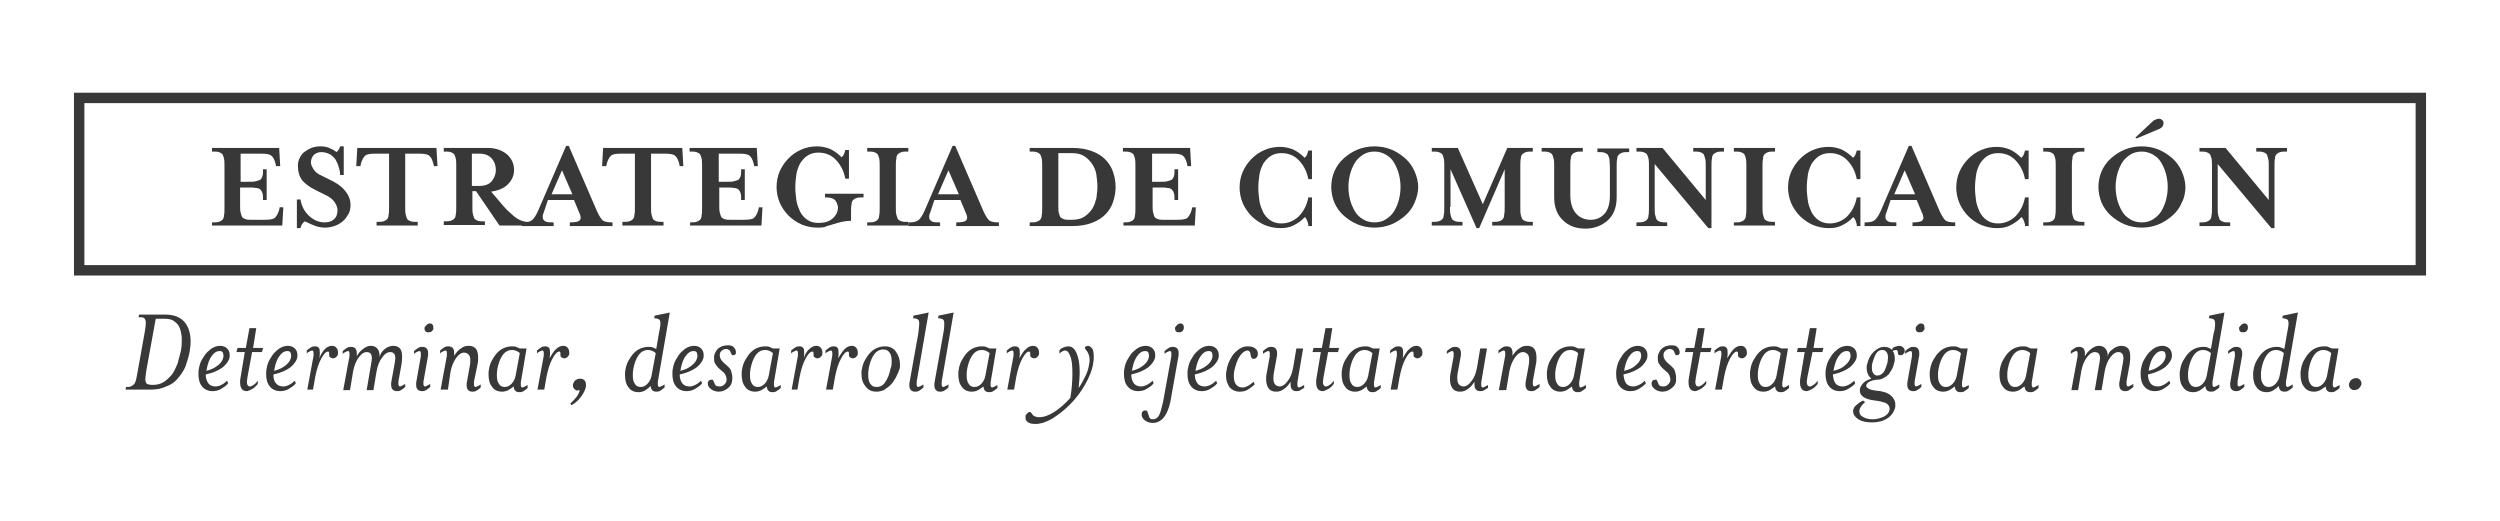 <?xml version="1.0" encoding="utf-8"?>
<!-- Generator: Adobe Illustrator 21.0.0, SVG Export Plug-In . SVG Version: 6.00 Build 0)  -->
<svg version="1.1" id="Layer_1" xmlns="http://www.w3.org/2000/svg" xmlns:xlink="http://www.w3.org/1999/xlink" x="0px" y="0px"
	 viewBox="0 0 480 100" style="enable-background:new 0 0 480 100;" xml:space="preserve">
<style type="text/css">
	.st0{fill:none;stroke:#383838;stroke-width:2;stroke-miterlimit:10;}
	.st1{fill:#383838;}
</style>
<g>
	<rect x="15.2" y="18.8" class="st0" width="449.6" height="33.1"/>
	<g>
		<path class="st1" d="M40.7,42.7c0.5,0,1,0,1.3-0.1c0.3-0.1,0.5-0.2,0.7-0.4c0.2-0.2,0.3-0.5,0.3-0.8c0.1-0.4,0.1-0.9,0.1-1.6V32
			c0-0.7,0-1.2-0.1-1.6c-0.1-0.4-0.2-0.6-0.3-0.8c-0.2-0.2-0.4-0.3-0.7-0.4c-0.3-0.1-0.7-0.1-1.3-0.1v-0.7h12.9l0.2,3.5H53l-0.1-0.5
			c-0.2-0.8-0.5-1.3-0.8-1.5c-0.3-0.3-1-0.4-2.1-0.4h-3.8v5.4h1.4c0.6,0,1.2,0,1.5-0.1c0.4-0.1,0.7-0.2,0.9-0.3
			c0.2-0.2,0.3-0.4,0.4-0.7c0.1-0.3,0.1-0.7,0.1-1.3h0.7v5.9h-0.7c0-0.6,0-1-0.1-1.3c-0.1-0.3-0.2-0.5-0.4-0.7
			c-0.2-0.2-0.5-0.3-0.8-0.3C48.7,36,48.2,36,47.5,36h-1.4v3.3c0,0.6,0,1.2,0.1,1.5c0.1,0.4,0.2,0.7,0.3,0.9
			c0.2,0.2,0.4,0.3,0.7,0.4c0.3,0.1,0.7,0.1,1.3,0.1h2.2c1.1,0,1.8-0.1,2.1-0.4c0.3-0.3,0.6-0.8,0.8-1.5l0.1-0.5h0.7l-0.2,3.5H40.7
			V42.7z"/>
		<path class="st1" d="M57.7,43.8H57v-5.5h0.7c0.2,1.3,0.8,2.4,1.7,3.2s1.9,1.2,2.9,1.2c0.8,0,1.4-0.2,1.8-0.6
			c0.5-0.4,0.7-1,0.7-1.8c0-0.5-0.2-0.9-0.5-1.4C64,38.4,63.5,38,63,37.7l-2.4-1.2c-1.2-0.6-2-1.2-2.6-1.9c-0.5-0.7-0.8-1.6-0.8-2.8
			c0-0.5,0.1-1,0.3-1.4s0.5-0.9,0.9-1.2c0.4-0.3,0.9-0.6,1.4-0.8c0.5-0.2,1.1-0.3,1.7-0.3c0.7,0,1.2,0.1,1.7,0.3
			c0.5,0.2,0.9,0.4,1.4,0.8c0.4-0.3,0.6-0.7,0.7-1.1H66v5.5h-0.7c0-0.5-0.1-1.1-0.3-1.6c-0.1-0.5-0.4-1-0.6-1.4
			c-0.3-0.4-0.6-0.7-1.1-1c-0.4-0.2-1-0.4-1.6-0.4c-0.6,0-1,0.2-1.4,0.5c-0.4,0.4-0.6,0.9-0.6,1.5c0,0.4,0.2,0.8,0.5,1.3
			c0.3,0.5,0.8,0.9,1.5,1.2l2.4,1.2c0.9,0.5,1.7,1.1,2.3,1.9c0.6,0.8,0.9,1.6,0.9,2.5c0,0.7-0.1,1.3-0.4,1.8s-0.6,1-1.1,1.4
			c-0.5,0.4-1,0.7-1.6,0.9c-0.6,0.2-1.2,0.3-1.8,0.3c-0.6,0-1.1-0.1-1.5-0.2c-0.5-0.2-0.9-0.3-1.5-0.6c-0.4-0.2-0.7-0.3-0.9-0.4
			C58,42.9,57.8,43.3,57.7,43.8z"/>
		<path class="st1" d="M84,31.9h-0.7l-0.1-0.5c-0.2-0.7-0.4-1.2-0.8-1.5c-0.3-0.3-1-0.4-2.1-0.4h-2.5v10.2c0,0.7,0,1.2,0.1,1.5
			c0.1,0.4,0.2,0.7,0.3,0.9c0.2,0.2,0.4,0.3,0.7,0.4c0.3,0.1,0.7,0.1,1.3,0.1v0.7h-7.9v-0.7c0.5,0,1,0,1.3-0.1
			c0.3-0.1,0.5-0.2,0.7-0.4c0.2-0.2,0.3-0.5,0.3-0.8c0.1-0.4,0.1-0.9,0.1-1.6V29.5h-2.5c-1.1,0-1.8,0.1-2.1,0.4
			c-0.3,0.3-0.6,0.8-0.8,1.5l-0.1,0.5h-0.8l0.2-3.5h15.2L84,31.9z"/>
		<path class="st1" d="M96.6,39.5c0.5,0.6,1,1.1,1.5,1.5c0.4,0.4,0.8,0.7,1.1,0.9c0.3,0.2,0.7,0.4,1,0.5c0.3,0.1,0.7,0.2,1.1,0.2
			v0.7h-5.4l-4.5-6.6h-0.7v2.9c0,0.7,0,1.2,0.1,1.5c0.1,0.4,0.2,0.7,0.3,0.9c0.2,0.2,0.4,0.3,0.7,0.4c0.3,0.1,0.7,0.1,1.3,0.1v0.7
			h-7.9v-0.7c0.5,0,1,0,1.3-0.1c0.3-0.1,0.5-0.2,0.7-0.4c0.2-0.2,0.3-0.5,0.3-0.8c0.1-0.4,0.1-0.9,0.1-1.6V32c0-0.7,0-1.2-0.1-1.6
			c-0.1-0.4-0.2-0.6-0.3-0.8c-0.2-0.2-0.4-0.3-0.7-0.4c-0.3-0.1-0.7-0.1-1.3-0.1v-0.7h8.4c1.5,0,2.7,0.4,3.7,1.2
			c0.9,0.8,1.4,1.8,1.4,3c0,1.1-0.4,2-1.2,2.8c-0.8,0.8-1.9,1.2-3.2,1.4L96.6,39.5z M94.4,34.8c0.5-0.6,0.8-1.3,0.8-2.2
			c0-0.9-0.3-1.6-0.8-2.2c-0.6-0.6-1.3-0.9-2.4-0.9h-1.4v6.2h1.4C93.1,35.7,93.9,35.4,94.4,34.8z"/>
		<path class="st1" d="M104.4,40.8c-0.2,0.4-0.2,0.7-0.2,0.9c0,0.4,0.2,0.6,0.5,0.8c0.3,0.2,0.9,0.2,1.6,0.2v0.7h-6.1v-0.7
			c0.9,0,1.5-0.1,1.9-0.4c0.4-0.3,0.8-0.9,1.2-1.8l5.4-12.5h0.5l5.4,12.5c0.4,0.9,0.8,1.5,1.1,1.8c0.4,0.3,1,0.4,1.9,0.4v0.7h-8.2
			v-0.7c0.8,0,1.3-0.1,1.6-0.2c0.3-0.1,0.5-0.4,0.5-0.7c0-0.2-0.1-0.6-0.3-1l-1-2.4h-5L104.4,40.8z M107.9,32.7l-2,4.6h4L107.9,32.7
			z"/>
		<path class="st1" d="M131.2,31.9h-0.7l-0.1-0.5c-0.2-0.7-0.4-1.2-0.8-1.5c-0.3-0.3-1-0.4-2.1-0.4h-2.5v10.2c0,0.7,0,1.2,0.1,1.5
			c0.1,0.4,0.2,0.7,0.3,0.9c0.2,0.2,0.4,0.3,0.7,0.4c0.3,0.1,0.7,0.1,1.3,0.1v0.7h-7.9v-0.7c0.5,0,1,0,1.3-0.1
			c0.3-0.1,0.5-0.2,0.7-0.4c0.2-0.2,0.3-0.5,0.3-0.8c0.1-0.4,0.1-0.9,0.1-1.6V29.5h-2.5c-1.1,0-1.8,0.1-2.1,0.4
			c-0.3,0.3-0.6,0.8-0.8,1.5l-0.1,0.5h-0.8l0.2-3.5H131L131.2,31.9z"/>
		<path class="st1" d="M132.4,42.7c0.5,0,1,0,1.3-0.1c0.3-0.1,0.5-0.2,0.7-0.4c0.2-0.2,0.3-0.5,0.3-0.8c0.1-0.4,0.1-0.9,0.1-1.6V32
			c0-0.7,0-1.2-0.1-1.6c-0.1-0.4-0.2-0.6-0.3-0.8c-0.2-0.2-0.4-0.3-0.7-0.4c-0.3-0.1-0.7-0.1-1.3-0.1v-0.7h12.9l0.2,3.5h-0.7
			l-0.1-0.5c-0.2-0.8-0.5-1.3-0.8-1.5c-0.3-0.3-1-0.4-2.1-0.4h-3.8v5.4h1.4c0.6,0,1.2,0,1.5-0.1c0.4-0.1,0.7-0.2,0.9-0.3
			c0.2-0.2,0.3-0.4,0.4-0.7c0.1-0.3,0.1-0.7,0.1-1.3h0.7v5.9h-0.7c0-0.6,0-1-0.1-1.3c-0.1-0.3-0.2-0.5-0.4-0.7
			c-0.2-0.2-0.5-0.3-0.8-0.3c-0.4-0.1-0.9-0.1-1.5-0.1h-1.4v3.3c0,0.6,0,1.2,0.1,1.5c0.1,0.4,0.2,0.7,0.3,0.9
			c0.2,0.2,0.4,0.3,0.7,0.4c0.3,0.1,0.7,0.1,1.3,0.1h2.2c1.1,0,1.8-0.1,2.1-0.4c0.3-0.3,0.6-0.8,0.8-1.5l0.1-0.5h0.7l-0.2,3.5h-13.7
			V42.7z"/>
		<path class="st1" d="M160.2,38.3c-0.4-0.3-1-0.4-1.8-0.4v-0.7h7.4v0.7c-0.6,0-1,0-1.3,0.1c-0.3,0.1-0.5,0.2-0.7,0.4
			c-0.2,0.2-0.3,0.5-0.3,0.8c-0.1,0.4-0.1,0.9-0.1,1.5v1.7c-0.7,0-1.3,0.1-1.8,0.2c-0.5,0.1-1.1,0.3-1.8,0.5
			c-0.6,0.2-1.1,0.3-1.5,0.5c-0.4,0.1-0.9,0.1-1.4,0.1c-1,0-2-0.2-3-0.6c-0.9-0.4-1.8-1-2.5-1.7c-0.7-0.7-1.3-1.6-1.7-2.5
			c-0.4-1-0.6-2-0.6-3s0.2-2.1,0.6-3s1-1.8,1.7-2.5c0.7-0.7,1.5-1.3,2.5-1.7c0.9-0.4,1.9-0.6,3-0.6c0.9,0,1.7,0.2,2.5,0.5
			c0.8,0.4,1.5,0.9,2.2,1.6c0.1-0.1,0.3-0.3,0.4-0.5c0.1-0.2,0.2-0.5,0.3-0.9h0.7v5.5h-0.7c-0.3-1.6-1-2.8-1.9-3.7
			c-0.9-0.9-2-1.3-3.3-1.3c-0.8,0-1.5,0.2-2.1,0.6c-0.6,0.4-1,0.9-1.4,1.5c-0.3,0.6-0.6,1.4-0.7,2.1c-0.1,0.8-0.2,1.6-0.2,2.5
			c0,0.8,0.1,1.6,0.2,2.4c0.1,0.8,0.4,1.5,0.7,2.2c0.3,0.6,0.8,1.2,1.4,1.6c0.6,0.4,1.3,0.6,2.1,0.6c1.1,0,2-0.2,2.7-0.8
			s1.1-1.3,1.1-2.3C160.7,39,160.5,38.5,160.2,38.3z"/>
		<path class="st1" d="M166.5,43.4v-0.7c0.5,0,1,0,1.3-0.1c0.3-0.1,0.5-0.2,0.7-0.4c0.2-0.2,0.3-0.5,0.3-0.8
			c0.1-0.4,0.1-0.9,0.1-1.6V32c0-0.7,0-1.2-0.1-1.6c-0.1-0.4-0.2-0.6-0.3-0.8c-0.2-0.2-0.4-0.3-0.7-0.4c-0.3-0.1-0.7-0.1-1.3-0.1
			v-0.7h7.9v0.7c-0.6,0-1,0-1.3,0.1c-0.3,0.1-0.5,0.2-0.7,0.4c-0.2,0.2-0.3,0.5-0.3,0.9c-0.1,0.4-0.1,0.9-0.1,1.5v7.7
			c0,0.7,0,1.2,0.1,1.5c0.1,0.4,0.2,0.7,0.3,0.9c0.2,0.2,0.4,0.3,0.7,0.4c0.3,0.1,0.7,0.1,1.3,0.1v0.7H166.5z"/>
		<path class="st1" d="M178.6,40.8c-0.2,0.4-0.2,0.7-0.2,0.9c0,0.4,0.2,0.6,0.5,0.8c0.3,0.2,0.9,0.2,1.6,0.2v0.7h-6.1v-0.7
			c0.9,0,1.5-0.1,1.9-0.4c0.4-0.3,0.8-0.9,1.2-1.8l5.4-12.5h0.5l5.4,12.5c0.4,0.9,0.8,1.5,1.1,1.8c0.4,0.3,1,0.4,1.9,0.4v0.7h-8.2
			v-0.7c0.8,0,1.3-0.1,1.6-0.2c0.3-0.1,0.5-0.4,0.5-0.7c0-0.2-0.1-0.6-0.3-1l-1-2.4h-5L178.6,40.8z M182.1,32.7l-2,4.6h4L182.1,32.7
			z"/>
		<path class="st1" d="M197.7,42.7c0.5,0,1,0,1.3-0.1c0.3-0.1,0.5-0.2,0.7-0.4c0.2-0.2,0.3-0.5,0.3-0.8c0.1-0.4,0.1-0.9,0.1-1.6V32
			c0-0.7,0-1.2-0.1-1.6c-0.1-0.4-0.2-0.6-0.3-0.8c-0.2-0.2-0.4-0.3-0.7-0.4c-0.3-0.1-0.7-0.1-1.3-0.1v-0.7h8.2
			c1.4,0,2.6,0.2,3.7,0.6c1.1,0.4,1.9,0.9,2.6,1.6c0.7,0.7,1.2,1.5,1.5,2.4s0.5,1.9,0.5,2.9s-0.2,2-0.5,2.9s-0.8,1.7-1.5,2.4
			c-0.7,0.7-1.5,1.2-2.6,1.6c-1,0.4-2.3,0.6-3.7,0.6h-8.2V42.7z M203.2,39.4c0,0.6,0,1.1,0.1,1.5c0.1,0.4,0.2,0.6,0.3,0.8
			c0.2,0.2,0.4,0.3,0.7,0.4c0.3,0.1,0.7,0.1,1.3,0.1h0.2c1,0,1.8-0.2,2.4-0.6c0.6-0.4,1.1-0.9,1.5-1.5c0.4-0.6,0.6-1.3,0.8-2
			c0.1-0.7,0.2-1.5,0.2-2.3s-0.1-1.5-0.2-2.3c-0.1-0.7-0.4-1.4-0.8-2c-0.4-0.6-0.9-1.1-1.5-1.5c-0.6-0.4-1.4-0.6-2.4-0.6
			c-0.1,0-1,0-2.6,0V39.4z"/>
		<path class="st1" d="M215.6,42.7c0.5,0,1,0,1.3-0.1c0.3-0.1,0.5-0.2,0.7-0.4c0.2-0.2,0.3-0.5,0.3-0.8c0.1-0.4,0.1-0.9,0.1-1.6V32
			c0-0.7,0-1.2-0.1-1.6c-0.1-0.4-0.2-0.6-0.3-0.8c-0.2-0.2-0.4-0.3-0.7-0.4c-0.3-0.1-0.7-0.1-1.3-0.1v-0.7h12.9l0.2,3.5h-0.7
			l-0.1-0.5c-0.2-0.8-0.5-1.3-0.8-1.5c-0.3-0.3-1-0.4-2.1-0.4h-3.8v5.4h1.4c0.6,0,1.2,0,1.5-0.1c0.4-0.1,0.7-0.2,0.9-0.3
			c0.2-0.2,0.3-0.4,0.4-0.7c0.1-0.3,0.1-0.7,0.1-1.3h0.7v5.9h-0.7c0-0.6,0-1-0.1-1.3c-0.1-0.3-0.2-0.5-0.4-0.7
			c-0.2-0.2-0.5-0.3-0.8-0.3c-0.4-0.1-0.9-0.1-1.5-0.1h-1.4v3.3c0,0.6,0,1.2,0.1,1.5c0.1,0.4,0.2,0.7,0.3,0.9
			c0.2,0.2,0.4,0.3,0.7,0.4c0.3,0.1,0.7,0.1,1.3,0.1h2.2c1.1,0,1.8-0.1,2.1-0.4c0.3-0.3,0.6-0.8,0.8-1.5l0.1-0.5h0.7l-0.2,3.5h-13.7
			V42.7z"/>
		<path class="st1" d="M251.2,43.1c-0.1-0.4-0.2-0.7-0.3-0.9c-0.1-0.2-0.2-0.4-0.4-0.5c-0.6,0.7-1.4,1.2-2.2,1.6
			c-0.8,0.4-1.6,0.5-2.5,0.5c-1,0-2-0.2-3-0.6c-0.9-0.4-1.8-1-2.5-1.7c-0.7-0.7-1.3-1.6-1.7-2.5c-0.4-1-0.6-2-0.6-3s0.2-2.1,0.6-3
			s1-1.8,1.7-2.5c0.7-0.7,1.5-1.3,2.5-1.7c0.9-0.4,1.9-0.6,3-0.6c0.9,0,1.7,0.2,2.5,0.5c0.8,0.4,1.5,0.9,2.2,1.6
			c0.1-0.1,0.3-0.3,0.4-0.5c0.1-0.2,0.2-0.5,0.3-0.9h0.7v5.5h-0.7c-0.3-1.6-1-2.8-1.9-3.7c-0.9-0.9-2-1.3-3.3-1.3
			c-0.8,0-1.5,0.2-2.1,0.6c-0.6,0.4-1,0.9-1.4,1.5c-0.3,0.6-0.6,1.4-0.7,2.1c-0.1,0.8-0.2,1.6-0.2,2.5c0,0.8,0.1,1.6,0.2,2.4
			c0.1,0.8,0.4,1.5,0.7,2.2c0.3,0.6,0.8,1.2,1.4,1.6c0.6,0.4,1.3,0.6,2.1,0.6c1.2,0,2.3-0.4,3.3-1.3c0.9-0.9,1.6-2.1,1.9-3.7h0.7
			v5.5H251.2z"/>
		<path class="st1" d="M271.6,38.9c-0.4,1-1,1.8-1.8,2.5c-0.8,0.7-1.7,1.3-2.7,1.7c-1,0.4-2.1,0.6-3.2,0.6c-1.1,0-2.2-0.2-3.2-0.6
			s-1.9-1-2.7-1.7c-0.8-0.7-1.4-1.6-1.8-2.5c-0.4-1-0.6-2-0.6-3s0.2-2.1,0.6-3s1-1.8,1.8-2.5c0.8-0.7,1.7-1.3,2.7-1.7
			s2.1-0.6,3.2-0.6c1.1,0,2.2,0.2,3.2,0.6c1,0.4,1.9,1,2.7,1.7s1.4,1.6,1.8,2.5s0.7,2,0.7,3S272,38,271.6,38.9z M268.6,33.5
			c-0.2-0.8-0.5-1.5-0.9-2.2s-0.9-1.2-1.6-1.6s-1.4-0.6-2.2-0.6s-1.6,0.2-2.2,0.6c-0.6,0.4-1.2,0.9-1.6,1.6
			c-0.4,0.7-0.7,1.4-0.9,2.2c-0.2,0.8-0.3,1.6-0.3,2.4s0.1,1.6,0.3,2.4c0.2,0.8,0.5,1.5,0.9,2.2c0.4,0.7,0.9,1.2,1.6,1.6
			c0.6,0.4,1.4,0.6,2.2,0.6s1.6-0.2,2.2-0.6c0.6-0.4,1.2-0.9,1.6-1.6c0.4-0.7,0.7-1.4,0.9-2.2c0.2-0.8,0.3-1.6,0.3-2.4
			S268.8,34.3,268.6,33.5z"/>
		<path class="st1" d="M278.4,39.7c0,0.7,0,1.2,0.1,1.5c0.1,0.4,0.2,0.7,0.3,0.9c0.2,0.2,0.4,0.3,0.7,0.4c0.3,0.1,0.7,0.1,1.3,0.1
			v0.7h-5.9v-0.7c0.5,0,1,0,1.3-0.1c0.3-0.1,0.5-0.2,0.7-0.4c0.2-0.2,0.3-0.5,0.3-0.8c0.1-0.4,0.1-0.9,0.1-1.6V32
			c0-0.7,0-1.2-0.1-1.6c-0.1-0.4-0.2-0.6-0.3-0.8c-0.2-0.2-0.4-0.3-0.7-0.4c-0.3-0.1-0.7-0.1-1.3-0.1v-0.7h5l4.8,10.8l4.7-10.8h4.9
			v0.7c-0.6,0-1,0-1.3,0.1c-0.3,0.1-0.5,0.2-0.7,0.4c-0.2,0.2-0.3,0.5-0.3,0.8c-0.1,0.4-0.1,0.9-0.1,1.6v7.7c0,0.7,0,1.2,0.1,1.6
			c0.1,0.4,0.2,0.6,0.3,0.8c0.2,0.2,0.4,0.3,0.7,0.4c0.3,0.1,0.7,0.1,1.3,0.1v0.7h-7.8v-0.7c0.6,0,1,0,1.3-0.1
			c0.3-0.1,0.5-0.2,0.7-0.4c0.2-0.2,0.3-0.5,0.3-0.9c0.1-0.4,0.1-0.9,0.1-1.5v-7.2L284,43.8h-0.5l-5-11.3V39.7z"/>
		<path class="st1" d="M309,30.5c-0.1-0.4-0.2-0.6-0.3-0.8c-0.2-0.2-0.4-0.3-0.7-0.4c-0.3-0.1-0.7-0.1-1.3-0.1v-0.7h6.1v0.7
			c-0.6,0-1,0-1.3,0.1c-0.3,0.1-0.5,0.2-0.7,0.4s-0.3,0.5-0.3,0.8c-0.1,0.4-0.1,0.9-0.1,1.6v5.8c0,1.9-0.6,3.4-1.7,4.4
			s-2.6,1.6-4.3,1.6s-3.2-0.5-4.3-1.6c-1.1-1-1.7-2.5-1.7-4.4V32c0-0.7,0-1.2-0.1-1.5c-0.1-0.4-0.2-0.7-0.3-0.9
			c-0.2-0.2-0.4-0.3-0.7-0.4c-0.3-0.1-0.7-0.1-1.3-0.1v-0.7h7.9v0.7c-0.6,0-1,0-1.3,0.1c-0.3,0.1-0.5,0.2-0.7,0.4
			c-0.2,0.2-0.3,0.5-0.3,0.8c-0.1,0.4-0.1,0.9-0.1,1.6v5.5c0,1.5,0.4,2.7,1.1,3.5c0.7,0.8,1.7,1.2,2.8,1.2c1.1,0,2-0.4,2.7-1.2
			c0.7-0.8,1-2,1-3.5V32C309.1,31.4,309,30.8,309,30.5z"/>
		<path class="st1" d="M327.5,32c0-0.7,0-1.2-0.1-1.5c-0.1-0.4-0.2-0.7-0.3-0.9c-0.2-0.2-0.4-0.3-0.7-0.4c-0.3-0.1-0.7-0.1-1.3-0.1
			v-0.7h5.9v0.7c-0.6,0-1,0-1.3,0.1c-0.3,0.1-0.5,0.2-0.7,0.4c-0.2,0.2-0.3,0.5-0.3,0.8c-0.1,0.4-0.1,0.9-0.1,1.6v11.8H328
			l-10.3-12.3v8.3c0,0.7,0,1.2,0.1,1.5c0.1,0.4,0.2,0.7,0.3,0.9c0.2,0.2,0.4,0.3,0.7,0.4c0.3,0.1,0.7,0.1,1.3,0.1v0.7h-5.9v-0.7
			c0.5,0,1,0,1.3-0.1c0.3-0.1,0.5-0.2,0.7-0.4c0.2-0.2,0.3-0.5,0.3-0.8c0.1-0.4,0.1-0.9,0.1-1.6V32c0-0.7,0-1.2-0.1-1.6
			c-0.1-0.4-0.2-0.6-0.3-0.8c-0.2-0.2-0.4-0.3-0.7-0.4c-0.3-0.1-0.7-0.1-1.3-0.1v-0.7h5l8.3,10V32z"/>
		<path class="st1" d="M332.9,43.4v-0.7c0.5,0,1,0,1.3-0.1c0.3-0.1,0.5-0.2,0.7-0.4c0.2-0.2,0.3-0.5,0.3-0.8
			c0.1-0.4,0.1-0.9,0.1-1.6V32c0-0.7,0-1.2-0.1-1.6c-0.1-0.4-0.2-0.6-0.3-0.8c-0.2-0.2-0.4-0.3-0.7-0.4c-0.3-0.1-0.7-0.1-1.3-0.1
			v-0.7h7.9v0.7c-0.6,0-1,0-1.3,0.1c-0.3,0.1-0.5,0.2-0.7,0.4c-0.2,0.2-0.3,0.5-0.3,0.9c-0.1,0.4-0.1,0.9-0.1,1.5v7.7
			c0,0.7,0,1.2,0.1,1.5c0.1,0.4,0.2,0.7,0.3,0.9c0.2,0.2,0.4,0.3,0.7,0.4c0.3,0.1,0.7,0.1,1.3,0.1v0.7H332.9z"/>
		<path class="st1" d="M356.5,43.1c-0.1-0.4-0.2-0.7-0.3-0.9c-0.1-0.2-0.2-0.4-0.4-0.5c-0.6,0.7-1.4,1.2-2.2,1.6
			c-0.8,0.4-1.6,0.5-2.5,0.5c-1,0-2-0.2-3-0.6c-0.9-0.4-1.8-1-2.5-1.7c-0.7-0.7-1.3-1.6-1.7-2.5c-0.4-1-0.6-2-0.6-3s0.2-2.1,0.6-3
			s1-1.8,1.7-2.5c0.7-0.7,1.5-1.3,2.5-1.7c0.9-0.4,1.9-0.6,3-0.6c0.9,0,1.7,0.2,2.5,0.5c0.8,0.4,1.5,0.9,2.2,1.6
			c0.1-0.1,0.3-0.3,0.4-0.5c0.1-0.2,0.2-0.5,0.3-0.9h0.7v5.5h-0.7c-0.3-1.6-1-2.8-1.9-3.7c-0.9-0.9-2-1.3-3.3-1.3
			c-0.8,0-1.5,0.2-2.1,0.6c-0.6,0.4-1,0.9-1.4,1.5c-0.3,0.6-0.6,1.4-0.7,2.1c-0.1,0.8-0.2,1.6-0.2,2.5c0,0.8,0.1,1.6,0.2,2.4
			c0.1,0.8,0.4,1.5,0.7,2.2c0.3,0.6,0.8,1.2,1.4,1.6c0.6,0.4,1.3,0.6,2.1,0.6c1.2,0,2.3-0.4,3.3-1.3c0.9-0.9,1.6-2.1,1.9-3.7h0.7
			v5.5H356.5z"/>
		<path class="st1" d="M362.2,40.8c-0.2,0.4-0.2,0.7-0.2,0.9c0,0.4,0.2,0.6,0.5,0.8c0.3,0.2,0.9,0.2,1.6,0.2v0.7h-6.1v-0.7
			c0.9,0,1.5-0.1,1.9-0.4c0.4-0.3,0.8-0.9,1.2-1.8l5.4-12.5h0.5l5.4,12.5c0.4,0.9,0.8,1.5,1.1,1.8c0.4,0.3,1,0.4,1.9,0.4v0.7h-8.2
			v-0.7c0.8,0,1.3-0.1,1.6-0.2c0.3-0.1,0.5-0.4,0.5-0.7c0-0.2-0.1-0.6-0.3-1l-1-2.4h-5L362.2,40.8z M365.7,32.7l-2,4.6h4L365.7,32.7
			z"/>
		<path class="st1" d="M388.8,43.1c-0.1-0.4-0.2-0.7-0.3-0.9c-0.1-0.2-0.2-0.4-0.4-0.5c-0.6,0.7-1.4,1.2-2.2,1.6
			c-0.8,0.4-1.6,0.5-2.5,0.5c-1,0-2-0.2-3-0.6c-0.9-0.4-1.8-1-2.5-1.7c-0.7-0.7-1.3-1.6-1.7-2.5c-0.4-1-0.6-2-0.6-3s0.2-2.1,0.6-3
			s1-1.8,1.7-2.5c0.7-0.7,1.5-1.3,2.5-1.7c0.9-0.4,1.9-0.6,3-0.6c0.9,0,1.7,0.2,2.5,0.5c0.8,0.4,1.5,0.9,2.2,1.6
			c0.1-0.1,0.3-0.3,0.4-0.5c0.1-0.2,0.2-0.5,0.3-0.9h0.7v5.5h-0.7c-0.3-1.6-1-2.8-1.9-3.7c-0.9-0.9-2-1.3-3.3-1.3
			c-0.8,0-1.5,0.2-2.1,0.6c-0.6,0.4-1,0.9-1.4,1.5c-0.3,0.6-0.6,1.4-0.7,2.1c-0.1,0.8-0.2,1.6-0.2,2.5c0,0.8,0.1,1.6,0.2,2.4
			c0.1,0.8,0.4,1.5,0.7,2.2c0.3,0.6,0.8,1.2,1.4,1.6c0.6,0.4,1.3,0.6,2.1,0.6c1.2,0,2.3-0.4,3.3-1.3c0.9-0.9,1.6-2.1,1.9-3.7h0.7
			v5.5H388.8z"/>
		<path class="st1" d="M392.3,43.4v-0.7c0.5,0,1,0,1.3-0.1c0.3-0.1,0.5-0.2,0.7-0.4c0.2-0.2,0.3-0.5,0.3-0.8
			c0.1-0.4,0.1-0.9,0.1-1.6V32c0-0.7,0-1.2-0.1-1.6c-0.1-0.4-0.2-0.6-0.3-0.8c-0.2-0.2-0.4-0.3-0.7-0.4c-0.3-0.1-0.7-0.1-1.3-0.1
			v-0.7h7.9v0.7c-0.6,0-1,0-1.3,0.1c-0.3,0.1-0.5,0.2-0.7,0.4c-0.2,0.2-0.3,0.5-0.3,0.9c-0.1,0.4-0.1,0.9-0.1,1.5v7.7
			c0,0.7,0,1.2,0.1,1.5c0.1,0.4,0.2,0.7,0.3,0.9c0.2,0.2,0.4,0.3,0.7,0.4c0.3,0.1,0.7,0.1,1.3,0.1v0.7H392.3z"/>
		<path class="st1" d="M418.9,38.9c-0.4,1-1,1.8-1.8,2.5c-0.8,0.7-1.7,1.3-2.7,1.7c-1,0.4-2.1,0.6-3.2,0.6c-1.1,0-2.2-0.2-3.2-0.6
			s-1.9-1-2.7-1.7c-0.8-0.7-1.4-1.6-1.8-2.5c-0.4-1-0.6-2-0.6-3s0.2-2.1,0.6-3s1-1.8,1.8-2.5c0.8-0.7,1.7-1.3,2.7-1.7
			s2.1-0.6,3.2-0.6c1.1,0,2.2,0.2,3.2,0.6c1,0.4,1.9,1,2.7,1.7s1.4,1.6,1.8,2.5s0.7,2,0.7,3S419.4,38,418.9,38.9z M415.9,33.5
			c-0.2-0.8-0.5-1.5-0.9-2.2s-0.9-1.2-1.6-1.6s-1.4-0.6-2.2-0.6s-1.6,0.2-2.2,0.6c-0.6,0.4-1.2,0.9-1.6,1.6
			c-0.4,0.7-0.7,1.4-0.9,2.2c-0.2,0.8-0.3,1.6-0.3,2.4s0.1,1.6,0.3,2.4c0.2,0.8,0.5,1.5,0.9,2.2c0.4,0.7,0.9,1.2,1.6,1.6
			c0.6,0.4,1.4,0.6,2.2,0.6s1.6-0.2,2.2-0.6c0.6-0.4,1.2-0.9,1.6-1.6c0.4-0.7,0.7-1.4,0.9-2.2c0.2-0.8,0.3-1.6,0.3-2.4
			S416.1,34.3,415.9,33.5z M415.2,24.3c-0.2,0.2-0.3,0.3-0.5,0.4l-4.5,1.9l-0.2-0.2l3-2.8c0.3-0.3,0.5-0.5,0.8-0.6
			c0.2-0.1,0.4-0.2,0.7-0.2c0.3,0,0.5,0.1,0.7,0.3s0.2,0.4,0.2,0.6C415.4,23.9,415.3,24.1,415.2,24.3z"/>
		<path class="st1" d="M435.6,32c0-0.7,0-1.2-0.1-1.5c-0.1-0.4-0.2-0.7-0.3-0.9c-0.2-0.2-0.4-0.3-0.7-0.4c-0.3-0.1-0.7-0.1-1.3-0.1
			v-0.7h5.9v0.7c-0.6,0-1,0-1.3,0.1c-0.3,0.1-0.5,0.2-0.7,0.4c-0.2,0.2-0.3,0.5-0.3,0.8c-0.1,0.4-0.1,0.9-0.1,1.6v11.8h-0.6
			l-10.3-12.3v8.3c0,0.7,0,1.2,0.1,1.5c0.1,0.4,0.2,0.7,0.3,0.9c0.2,0.2,0.4,0.3,0.7,0.4c0.3,0.1,0.7,0.1,1.3,0.1v0.7h-5.9v-0.7
			c0.5,0,1,0,1.3-0.1c0.3-0.1,0.5-0.2,0.7-0.4c0.2-0.2,0.3-0.5,0.3-0.8c0.1-0.4,0.1-0.9,0.1-1.6V32c0-0.7,0-1.2-0.1-1.6
			c-0.1-0.4-0.2-0.6-0.3-0.8c-0.2-0.2-0.4-0.3-0.7-0.4c-0.3-0.1-0.7-0.1-1.3-0.1v-0.7h5l8.3,10V32z"/>
	</g>
	<g>
		<path class="st1" d="M24.2,74.3c0.4,0,0.7,0,0.9-0.1c0.2-0.1,0.4-0.2,0.6-0.4c0.2-0.2,0.3-0.5,0.4-0.8c0.1-0.4,0.2-0.9,0.3-1.5
			l1.4-7.8c0.1-0.7,0.2-1.3,0.2-1.7c0-0.4-0.1-0.7-0.3-0.9c-0.2-0.2-0.6-0.2-1.1-0.2l0.1-0.5h5c1.7,0,2.9,0.5,3.7,1.4
			c0.8,0.9,1.2,2.2,1.2,3.8c0,0.6-0.1,1.3-0.2,2c-0.2,1-0.5,1.9-0.8,2.8c-0.4,0.9-0.9,1.6-1.5,2.3s-1.3,1.2-2.2,1.5
			c-0.8,0.4-1.8,0.6-2.8,0.6h-5L24.2,74.3z M28.1,71.1c-0.1,0.8-0.2,1.4-0.2,1.7c0,0.4,0.1,0.7,0.3,0.9c0.2,0.1,0.6,0.2,1.1,0.2h0
			c0.9,0,1.6-0.2,2.2-0.6c0.6-0.4,1.1-0.9,1.6-1.5c0.4-0.6,0.7-1.3,1-2c0.2-0.7,0.4-1.5,0.6-2.3c0.2-0.9,0.2-1.7,0.2-2.4
			c0-0.6-0.1-1.1-0.2-1.5c-0.1-0.5-0.3-0.9-0.5-1.2c-0.3-0.4-0.6-0.6-1-0.9c-0.4-0.2-1-0.3-1.6-0.3c-0.1,0-0.7,0-1.7,0L28.1,71.1z"
			/>
		<path class="st1" d="M40,73.6c0.3,0.4,0.8,0.6,1.4,0.6c0.3,0,0.7-0.1,1.1-0.3c0.4-0.2,0.8-0.5,1.1-0.8l0.2,0.5
			c-0.4,0.5-0.9,0.8-1.4,1.1s-1.1,0.4-1.6,0.4c-0.8,0-1.5-0.3-2-0.9c-0.5-0.6-0.7-1.4-0.7-2.4c0-0.3,0-0.7,0.1-1.1
			c0.1-0.6,0.3-1.2,0.6-1.7c0.3-0.5,0.6-1,1-1.4c0.4-0.4,0.8-0.7,1.2-0.9s0.9-0.3,1.3-0.3c0.5,0,1,0.2,1.3,0.5
			c0.3,0.3,0.5,0.7,0.5,1.2c0,0.1,0,0.3,0,0.4c-0.1,0.7-0.6,1.4-1.3,2c-0.8,0.6-1.9,1.1-3.3,1.4C39.5,72.6,39.7,73.2,40,73.6z
			 M41.9,70.1c0.6-0.5,0.9-1,1-1.6c0,0,0-0.1,0-0.1c0-0.1,0-0.1,0-0.1c0-0.6-0.2-0.9-0.7-0.9c-0.6,0-1.1,0.3-1.5,0.9
			c-0.5,0.6-0.8,1.5-1,2.5c0,0.1,0,0.2-0.1,0.4C40.5,71,41.3,70.6,41.9,70.1z"/>
		<path class="st1" d="M47.5,72.5c0,0.3-0.1,0.6-0.1,0.8c0,0.6,0.2,0.9,0.6,0.9c0.2,0,0.4-0.1,0.7-0.3c0.3-0.2,0.5-0.4,0.8-0.8
			l0,0.6c-0.3,0.4-0.7,0.8-1.1,1c-0.4,0.2-0.8,0.4-1,0.4c-0.9,0-1.3-0.6-1.3-1.7c0-0.3,0-0.6,0.1-1l0.8-4.8h-1.6l0.2-0.8h1.6
			l0.7-3.8h1.3l-0.6,3.8h1.9l-0.2,0.8h-1.9L47.5,72.5z"/>
		<path class="st1" d="M53,73.6c0.3,0.4,0.8,0.6,1.4,0.6c0.3,0,0.7-0.1,1.1-0.3c0.4-0.2,0.8-0.5,1.1-0.8l0.2,0.5
			c-0.4,0.5-0.9,0.8-1.4,1.1s-1.1,0.4-1.6,0.4c-0.8,0-1.5-0.3-2-0.9c-0.5-0.6-0.7-1.4-0.7-2.4c0-0.3,0-0.7,0.1-1.1
			c0.1-0.6,0.3-1.2,0.6-1.7c0.3-0.5,0.6-1,1-1.4c0.4-0.4,0.8-0.7,1.2-0.9s0.9-0.3,1.3-0.3c0.5,0,1,0.2,1.3,0.5
			c0.3,0.3,0.5,0.7,0.5,1.2c0,0.1,0,0.3,0,0.4c-0.1,0.7-0.6,1.4-1.3,2c-0.8,0.6-1.9,1.1-3.3,1.4C52.5,72.6,52.6,73.2,53,73.6z
			 M54.9,70.1c0.6-0.5,0.9-1,1-1.6c0,0,0-0.1,0-0.1c0-0.1,0-0.1,0-0.1c0-0.6-0.2-0.9-0.7-0.9c-0.6,0-1.1,0.3-1.5,0.9
			c-0.5,0.6-0.8,1.5-1,2.5c0,0.1,0,0.2-0.1,0.4C53.5,71,54.3,70.6,54.9,70.1z"/>
		<path class="st1" d="M62.4,67c0.4-0.4,0.9-0.6,1.3-0.6c0.4,0,0.7,0.1,0.9,0.4c0.2,0.2,0.3,0.5,0.3,0.9c0,0,0,0.1,0,0.1
			c0,0.1,0,0.1,0,0.1c0,0.2-0.1,0.4-0.3,0.6c-0.2,0.2-0.4,0.3-0.7,0.3c-0.2,0-0.3-0.1-0.5-0.2s-0.2-0.3-0.2-0.5c0,0,0,0,0,0V68
			c0,0,0-0.1,0-0.1c0,0,0-0.1,0-0.1c0-0.2-0.1-0.3-0.2-0.3c-0.4,0-0.8,0.4-1.3,1.3c-0.5,0.9-0.9,2.1-1.2,3.7l-0.4,2.3H59l1.2-6.5
			c0-0.2,0-0.3,0-0.5c0-0.4-0.1-0.5-0.3-0.5c-0.1,0-0.3,0.1-0.5,0.2c-0.2,0.1-0.4,0.2-0.5,0.4v-0.6c0.2-0.2,0.5-0.4,0.8-0.6
			c0.3-0.2,0.6-0.2,0.8-0.2c0.3,0,0.6,0.1,0.7,0.3c0.2,0.2,0.2,0.5,0.2,0.9c0,0.1,0,0.3,0,0.5l-0.1,0.6C61.6,68,62,67.4,62.4,67z"/>
		<path class="st1" d="M73.9,67c0.5-0.4,1.1-0.6,1.6-0.6c0.6,0,1,0.2,1.3,0.5c0.3,0.4,0.4,0.9,0.4,1.5c0,0.4,0,0.9-0.1,1.5l-0.6,3.3
			c0,0.2,0,0.4,0,0.5c0,0.3,0.1,0.5,0.3,0.5c0.1,0,0.3-0.1,0.5-0.2c0.2-0.1,0.4-0.2,0.5-0.3v0.6c-0.2,0.2-0.5,0.4-0.8,0.6
			c-0.3,0.2-0.5,0.2-0.8,0.2c-0.3,0-0.6-0.1-0.8-0.3c-0.2-0.2-0.3-0.5-0.3-0.9c0-0.1,0-0.3,0-0.4l0.6-3.3c0.1-0.6,0.2-1.1,0.2-1.4
			c0-0.8-0.3-1.2-1-1.2c-0.5,0-1,0.3-1.5,1c-0.5,0.6-0.9,1.6-1.1,2.7l-0.6,3.6h-1.3l0.8-4.7c0.1-0.6,0.2-1.1,0.2-1.4
			c0-0.8-0.3-1.2-1-1.2c-0.5,0-1,0.3-1.5,1c-0.5,0.6-0.9,1.6-1.1,2.7l-0.6,3.6h-1.3l1.2-6.5c0-0.2,0-0.3,0-0.5
			c0-0.4-0.1-0.5-0.3-0.5c-0.1,0-0.3,0.1-0.5,0.2c-0.2,0.1-0.4,0.2-0.5,0.4v-0.6c0.2-0.2,0.5-0.4,0.8-0.6c0.3-0.2,0.6-0.2,0.8-0.2
			c0.7,0,1.1,0.4,1.1,1.2c0,0.1,0,0.3,0,0.4l0,0.2c0.3-0.6,0.7-1,1.2-1.4c0.5-0.4,1-0.6,1.5-0.6c0.6,0,1,0.2,1.3,0.6
			s0.4,0.9,0.4,1.6C73,67.9,73.4,67.4,73.9,67z"/>
		<path class="st1" d="M81.3,73.7c0,0.3,0.1,0.5,0.3,0.5c0.1,0,0.3-0.1,0.5-0.2c0.2-0.1,0.4-0.2,0.5-0.3v0.6
			c-0.2,0.2-0.5,0.4-0.8,0.6c-0.3,0.2-0.5,0.2-0.8,0.2c-0.3,0-0.6-0.1-0.8-0.3c-0.2-0.2-0.3-0.5-0.3-0.9c0-0.1,0-0.3,0-0.4l0.9-5.1
			c0-0.2,0-0.3,0-0.5c0-0.4-0.1-0.5-0.3-0.5c-0.1,0-0.3,0.1-0.5,0.2c-0.2,0.1-0.4,0.2-0.5,0.4v-0.6c0.2-0.2,0.5-0.4,0.8-0.6
			c0.3-0.2,0.6-0.2,0.8-0.2c0.7,0,1.1,0.4,1.1,1.2c0,0.1,0,0.3,0,0.4l-0.9,5.1C81.3,73.4,81.3,73.6,81.3,73.7z M82.9,63.6
			c-0.2,0.2-0.4,0.2-0.7,0.2c-0.5,0-0.7-0.3-0.7-0.8c0-0.2,0.2-0.4,0.4-0.6s0.4-0.3,0.6-0.3c0.5,0,0.7,0.3,0.7,0.8
			C83.3,63.2,83.1,63.4,82.9,63.6z"/>
		<path class="st1" d="M84.6,74.8l1.2-6.5c0-0.2,0-0.3,0-0.5c0-0.4-0.1-0.5-0.3-0.5c-0.1,0-0.3,0.1-0.5,0.2
			c-0.2,0.1-0.4,0.2-0.5,0.4v-0.6c0.2-0.2,0.5-0.4,0.8-0.6c0.3-0.2,0.6-0.2,0.8-0.2c0.7,0,1.1,0.4,1.1,1.2c0,0.1,0,0.3,0,0.4l0,0.2
			c0.4-0.6,0.8-1.1,1.3-1.4c0.5-0.4,1-0.5,1.5-0.5c0.6,0,1.1,0.2,1.4,0.6c0.3,0.4,0.4,1,0.4,1.7c0,0.4,0,0.8-0.1,1.2L91,73.3
			c0,0.2,0,0.3,0,0.5c0,0.3,0.1,0.5,0.3,0.5c0.1,0,0.3-0.1,0.5-0.2c0.2-0.1,0.4-0.2,0.5-0.3v0.6c-0.2,0.2-0.5,0.4-0.8,0.6
			c-0.3,0.2-0.6,0.2-0.8,0.2c-0.4,0-0.6-0.1-0.8-0.3c-0.2-0.2-0.3-0.5-0.3-0.9c0,0,0-0.1,0-0.2c0-0.1,0-0.2,0-0.2l0.6-3.3
			c0.1-0.5,0.1-0.9,0.1-1.2c0-0.4-0.1-0.8-0.3-1c-0.2-0.2-0.5-0.4-0.9-0.4c-0.5,0-1,0.3-1.5,1c-0.5,0.7-0.9,1.6-1.1,2.7L86,74.8
			H84.6z"/>
		<path class="st1" d="M97.6,74.9c-0.4,0.2-0.8,0.3-1.2,0.3c-0.8,0-1.5-0.3-1.9-0.9c-0.5-0.6-0.7-1.4-0.7-2.4c0-0.4,0-0.7,0.1-1.1
			c0.1-0.6,0.3-1.2,0.6-1.7c0.3-0.5,0.6-1,1-1.4c0.4-0.4,0.8-0.7,1.3-0.9c0.5-0.2,1-0.3,1.5-0.3c0.3,0,0.6,0,0.8,0.1
			c0.2,0.1,0.5,0.2,0.7,0.3h1.3l-1.1,6.5c0,0.2,0,0.3,0,0.5c0,0.3,0.1,0.5,0.3,0.5c0.1,0,0.3-0.1,0.5-0.2c0.2-0.1,0.4-0.2,0.5-0.3
			v0.6c-0.2,0.2-0.5,0.4-0.8,0.6c-0.3,0.2-0.6,0.2-0.8,0.2c-0.7,0-1-0.4-1.1-1.1C98.4,74.4,98.1,74.6,97.6,74.9z M99.8,67.8
			c-0.2-0.2-0.4-0.3-0.6-0.4c-0.2-0.1-0.5-0.2-0.9-0.2c-0.7,0-1.3,0.3-1.8,1c-0.5,0.7-0.8,1.6-1,2.6c-0.1,0.5-0.1,0.9-0.1,1.3
			c0,0.7,0.1,1.2,0.4,1.6c0.2,0.4,0.6,0.6,1.1,0.6c0.5,0,0.9-0.2,1.3-0.6c0.4-0.4,0.7-1,0.8-1.6L99.8,67.8z"/>
		<path class="st1" d="M106.8,67c0.4-0.4,0.9-0.6,1.3-0.6c0.4,0,0.7,0.1,0.9,0.4c0.2,0.2,0.3,0.5,0.3,0.9c0,0,0,0.1,0,0.1
			c0,0.1,0,0.1,0,0.1c0,0.2-0.1,0.4-0.3,0.6c-0.2,0.2-0.4,0.3-0.7,0.3c-0.2,0-0.3-0.1-0.5-0.2s-0.2-0.3-0.2-0.5c0,0,0,0,0,0V68
			c0,0,0-0.1,0-0.1c0,0,0-0.1,0-0.1c0-0.2-0.1-0.3-0.2-0.3c-0.4,0-0.8,0.4-1.3,1.3c-0.5,0.9-0.9,2.1-1.2,3.7l-0.4,2.3h-1.3l1.2-6.5
			c0-0.2,0-0.3,0-0.5c0-0.4-0.1-0.5-0.3-0.5c-0.1,0-0.3,0.1-0.5,0.2c-0.2,0.1-0.4,0.2-0.5,0.4v-0.6c0.2-0.2,0.5-0.4,0.8-0.6
			c0.3-0.2,0.6-0.2,0.8-0.2c0.3,0,0.6,0.1,0.7,0.3c0.2,0.2,0.2,0.5,0.2,0.9c0,0.1,0,0.3,0,0.5l-0.1,0.6C106,68,106.3,67.4,106.8,67z
			"/>
		<path class="st1" d="M111,75c-0.3,0-0.5-0.1-0.7-0.3c-0.2-0.2-0.3-0.4-0.3-0.7c0,0,0,0,0-0.1c0,0,0-0.1,0-0.1
			c0.1-0.3,0.2-0.6,0.5-0.8c0.3-0.2,0.5-0.3,0.9-0.3c0.3,0,0.6,0.1,0.8,0.3c0.2,0.2,0.3,0.5,0.3,0.8c0,0,0,0.1,0,0.2
			c0,0.1,0,0.2,0,0.2c-0.1,0.6-0.4,1.2-0.9,1.9s-1.1,1.3-1.9,1.7l-0.2-0.3c0.5-0.5,0.9-0.9,1.2-1.3c0.3-0.4,0.5-0.8,0.6-1.3H111z"/>
		<path class="st1" d="M126.8,62.1c0-0.4-0.1-0.7-0.3-0.8s-0.5-0.2-0.9-0.2l0.1-0.5l2.9-0.6l-2.3,13.3c0,0.2,0,0.3,0,0.5
			c0,0.3,0.1,0.5,0.3,0.5c0.1,0,0.3-0.1,0.5-0.2c0.2-0.1,0.4-0.2,0.5-0.3v0.6c-0.2,0.2-0.5,0.4-0.8,0.6c-0.3,0.2-0.6,0.2-0.8,0.2
			c-0.7,0-1-0.4-1.1-1.1c-0.3,0.4-0.7,0.6-1.1,0.9c-0.4,0.2-0.8,0.3-1.2,0.3c-0.8,0-1.5-0.3-1.9-0.9c-0.5-0.6-0.7-1.4-0.7-2.4
			c0-0.4,0-0.7,0.1-1.1c0.1-0.6,0.3-1.2,0.6-1.7c0.3-0.5,0.6-1,1-1.4c0.4-0.4,0.8-0.7,1.3-0.9c0.5-0.2,1-0.3,1.5-0.3
			c0.3,0,0.6,0,0.8,0.1c0.2,0.1,0.5,0.2,0.7,0.3l0.5-2.9C126.7,63.1,126.8,62.5,126.8,62.1z M125.9,67.8c-0.2-0.2-0.4-0.3-0.6-0.4
			c-0.2-0.1-0.5-0.2-0.9-0.2c-0.7,0-1.3,0.3-1.8,1c-0.5,0.7-0.8,1.6-1,2.6c-0.1,0.5-0.1,0.9-0.1,1.3c0,0.7,0.1,1.2,0.4,1.6
			c0.2,0.4,0.6,0.6,1.1,0.6c0.5,0,0.9-0.2,1.3-0.6c0.4-0.4,0.7-1,0.8-1.6L125.9,67.8z"/>
		<path class="st1" d="M131,73.6c0.3,0.4,0.8,0.6,1.4,0.6c0.3,0,0.7-0.1,1.1-0.3c0.4-0.2,0.8-0.5,1.1-0.8l0.2,0.5
			c-0.4,0.5-0.9,0.8-1.4,1.1s-1.1,0.4-1.6,0.4c-0.8,0-1.5-0.3-2-0.9c-0.5-0.6-0.7-1.4-0.7-2.4c0-0.3,0-0.7,0.1-1.1
			c0.1-0.6,0.3-1.2,0.6-1.7c0.3-0.5,0.6-1,1-1.4c0.4-0.4,0.8-0.7,1.2-0.9s0.9-0.3,1.3-0.3c0.5,0,1,0.2,1.3,0.5
			c0.3,0.3,0.5,0.7,0.5,1.2c0,0.1,0,0.3,0,0.4c-0.1,0.7-0.6,1.4-1.3,2c-0.8,0.6-1.9,1.1-3.3,1.4C130.5,72.6,130.7,73.2,131,73.6z
			 M132.9,70.1c0.6-0.5,0.9-1,1-1.6c0,0,0-0.1,0-0.1c0-0.1,0-0.1,0-0.1c0-0.6-0.2-0.9-0.7-0.9c-0.6,0-1.1,0.3-1.5,0.9
			c-0.5,0.6-0.8,1.5-1,2.5c0,0.1,0,0.2-0.1,0.4C131.6,71,132.3,70.6,132.9,70.1z"/>
		<path class="st1" d="M139.8,74.5c-0.5,0.4-1.1,0.7-1.8,0.7c-0.6,0-1.1-0.2-1.5-0.5c-0.4-0.3-0.6-0.7-0.6-1c0,0,0-0.1,0-0.1v-0.1
			c0.1-0.4,0.3-0.6,0.7-0.6c0.2,0,0.3,0,0.3,0.1c0.1,0.1,0.1,0.2,0.2,0.4c0.1,0.3,0.2,0.5,0.3,0.6s0.4,0.2,0.8,0.2
			c0.3,0,0.6-0.1,0.9-0.4c0.2-0.2,0.4-0.5,0.4-0.8c0,0,0,0,0-0.1c0,0,0-0.1,0-0.1c0-0.3-0.1-0.5-0.2-0.8c-0.2-0.3-0.3-0.5-0.5-0.6
			l-0.9-0.8c-0.2-0.2-0.4-0.5-0.6-0.8c-0.2-0.3-0.2-0.7-0.2-1c0,0,0-0.1,0-0.2c0-0.1,0-0.1,0-0.2c0.1-0.6,0.4-1.1,0.8-1.5
			c0.5-0.4,1.1-0.6,1.8-0.6c0.6,0,1,0.1,1.2,0.4c0.3,0.3,0.4,0.6,0.4,1c0,0.3-0.2,0.5-0.5,0.5c-0.2,0-0.3,0-0.3-0.1
			s-0.1-0.2-0.2-0.4c-0.1-0.2-0.1-0.4-0.3-0.5s-0.3-0.2-0.6-0.2c-0.3,0-0.5,0.1-0.8,0.3c-0.2,0.2-0.4,0.4-0.4,0.8c0,0,0,0.1,0,0.1
			c0,0.1,0,0.1,0,0.1c0,0.4,0.2,0.8,0.7,1.3l0.9,0.8c0.3,0.3,0.5,0.5,0.6,0.9s0.2,0.7,0.2,1c0,0.1,0,0.1,0,0.2c0,0.1,0,0.2,0,0.2
			C140.6,73.5,140.3,74.1,139.8,74.5z"/>
		<path class="st1" d="M146.2,74.9c-0.4,0.2-0.8,0.3-1.2,0.3c-0.8,0-1.5-0.3-1.9-0.9c-0.5-0.6-0.7-1.4-0.7-2.4c0-0.4,0-0.7,0.1-1.1
			c0.1-0.6,0.3-1.2,0.6-1.7c0.3-0.5,0.6-1,1-1.4c0.4-0.4,0.8-0.7,1.3-0.9c0.5-0.2,1-0.3,1.5-0.3c0.3,0,0.6,0,0.8,0.1
			c0.2,0.1,0.5,0.2,0.7,0.3h1.3l-1.1,6.5c0,0.2,0,0.3,0,0.5c0,0.3,0.1,0.5,0.3,0.5c0.1,0,0.3-0.1,0.5-0.2c0.2-0.1,0.4-0.2,0.5-0.3
			v0.6c-0.2,0.2-0.5,0.4-0.8,0.6c-0.3,0.2-0.6,0.2-0.8,0.2c-0.7,0-1-0.4-1.1-1.1C147,74.4,146.7,74.6,146.2,74.9z M148.4,67.8
			c-0.2-0.2-0.4-0.3-0.6-0.4c-0.2-0.1-0.5-0.2-0.9-0.2c-0.7,0-1.3,0.3-1.8,1c-0.5,0.7-0.8,1.6-1,2.6c-0.1,0.5-0.1,0.9-0.1,1.3
			c0,0.7,0.1,1.2,0.4,1.6c0.2,0.4,0.6,0.6,1.1,0.6c0.5,0,0.9-0.2,1.3-0.6c0.4-0.4,0.7-1,0.8-1.6L148.4,67.8z"/>
		<path class="st1" d="M155.4,67c0.4-0.4,0.9-0.6,1.3-0.6c0.4,0,0.7,0.1,0.9,0.4c0.2,0.2,0.3,0.5,0.3,0.9c0,0,0,0.1,0,0.1
			c0,0.1,0,0.1,0,0.1c0,0.2-0.1,0.4-0.3,0.6c-0.2,0.2-0.4,0.3-0.7,0.3c-0.2,0-0.3-0.1-0.5-0.2s-0.2-0.3-0.2-0.5c0,0,0,0,0,0V68
			c0,0,0-0.1,0-0.1c0,0,0-0.1,0-0.1c0-0.2-0.1-0.3-0.2-0.3c-0.4,0-0.8,0.4-1.3,1.3c-0.5,0.9-0.9,2.1-1.2,3.7l-0.4,2.3H152l1.2-6.5
			c0-0.2,0-0.3,0-0.5c0-0.4-0.1-0.5-0.3-0.5c-0.1,0-0.3,0.1-0.5,0.2c-0.2,0.1-0.4,0.2-0.5,0.4v-0.6c0.2-0.2,0.5-0.4,0.8-0.6
			c0.3-0.2,0.6-0.2,0.8-0.2c0.3,0,0.6,0.1,0.7,0.3c0.2,0.2,0.2,0.5,0.2,0.9c0,0.1,0,0.3,0,0.5l-0.1,0.6
			C154.6,68,154.9,67.4,155.4,67z"/>
		<path class="st1" d="M162.2,67c0.4-0.4,0.9-0.6,1.3-0.6c0.4,0,0.7,0.1,0.9,0.4c0.2,0.2,0.3,0.5,0.3,0.9c0,0,0,0.1,0,0.1
			c0,0.1,0,0.1,0,0.1c0,0.2-0.1,0.4-0.3,0.6c-0.2,0.2-0.4,0.3-0.7,0.3c-0.2,0-0.3-0.1-0.5-0.2s-0.2-0.3-0.2-0.5c0,0,0,0,0,0V68
			c0,0,0-0.1,0-0.1c0,0,0-0.1,0-0.1c0-0.2-0.1-0.3-0.2-0.3c-0.4,0-0.8,0.4-1.3,1.3c-0.5,0.9-0.9,2.1-1.2,3.7l-0.4,2.3h-1.3l1.2-6.5
			c0-0.2,0-0.3,0-0.5c0-0.4-0.1-0.5-0.3-0.5c-0.1,0-0.3,0.1-0.5,0.2c-0.2,0.1-0.4,0.2-0.5,0.4v-0.6c0.2-0.2,0.5-0.4,0.8-0.6
			c0.3-0.2,0.6-0.2,0.8-0.2c0.3,0,0.6,0.1,0.7,0.3c0.2,0.2,0.2,0.5,0.2,0.9c0,0.1,0,0.3,0,0.5l-0.1,0.6
			C161.4,68,161.8,67.4,162.2,67z"/>
		<path class="st1" d="M172,72.5c-0.3,0.5-0.6,1-1,1.4s-0.9,0.7-1.3,1c-0.5,0.2-1,0.3-1.4,0.3c-0.9,0-1.6-0.3-2.1-1
			c-0.6-0.7-0.8-1.5-0.8-2.5c0-0.3,0-0.6,0.1-0.9c0.1-0.6,0.3-1.2,0.6-1.7c0.3-0.5,0.6-1,1-1.4c0.4-0.4,0.8-0.7,1.3-0.9
			c0.5-0.2,1-0.3,1.5-0.3c0.9,0,1.6,0.3,2.1,1s0.8,1.5,0.8,2.5c0,0.3,0,0.6-0.1,0.9C172.5,71.4,172.3,71.9,172,72.5z M171.2,69.4
			c0-0.7-0.1-1.3-0.4-1.7s-0.6-0.6-1.2-0.6c-0.7,0-1.3,0.3-1.8,1s-0.8,1.6-1,2.6c-0.1,0.5-0.1,0.9-0.1,1.3c0,0.7,0.1,1.3,0.4,1.7
			s0.6,0.6,1.2,0.6c0.7,0,1.3-0.3,1.7-1c0.5-0.7,0.8-1.6,1-2.6C171.2,70.3,171.2,69.9,171.2,69.4z"/>
		<path class="st1" d="M176.5,62.1c0-0.4-0.1-0.7-0.3-0.8s-0.5-0.2-0.9-0.2l0.1-0.5l2.9-0.6L176,73.3c0,0.2,0,0.3,0,0.5
			c0,0.3,0.1,0.5,0.3,0.5c0.1,0,0.3-0.1,0.5-0.2c0.2-0.1,0.4-0.2,0.5-0.3v0.6c-0.2,0.2-0.5,0.4-0.8,0.6c-0.3,0.2-0.6,0.2-0.8,0.2
			c-0.4,0-0.6-0.1-0.8-0.3c-0.2-0.2-0.3-0.5-0.3-0.9c0,0,0-0.1,0-0.2c0-0.1,0-0.2,0-0.2l1.7-9.5C176.4,63.1,176.5,62.5,176.5,62.1z"
			/>
		<path class="st1" d="M181.3,62.1c0-0.4-0.1-0.7-0.3-0.8s-0.5-0.2-0.9-0.2l0.1-0.5l2.9-0.6l-2.3,13.3c0,0.2,0,0.3,0,0.5
			c0,0.3,0.1,0.5,0.3,0.5c0.1,0,0.3-0.1,0.5-0.2c0.2-0.1,0.4-0.2,0.5-0.3v0.6c-0.2,0.2-0.5,0.4-0.8,0.6c-0.3,0.2-0.6,0.2-0.8,0.2
			c-0.4,0-0.6-0.1-0.8-0.3c-0.2-0.2-0.3-0.5-0.3-0.9c0,0,0-0.1,0-0.2c0-0.1,0-0.2,0-0.2l1.7-9.5C181.3,63.1,181.3,62.5,181.3,62.1z"
			/>
		<path class="st1" d="M187.8,74.9c-0.4,0.2-0.8,0.3-1.2,0.3c-0.8,0-1.5-0.3-1.9-0.9c-0.5-0.6-0.7-1.4-0.7-2.4c0-0.4,0-0.7,0.1-1.1
			c0.1-0.6,0.3-1.2,0.6-1.7c0.3-0.5,0.6-1,1-1.4c0.4-0.4,0.8-0.7,1.3-0.9c0.5-0.2,1-0.3,1.5-0.3c0.3,0,0.6,0,0.8,0.1
			c0.2,0.1,0.5,0.2,0.7,0.3h1.3l-1.1,6.5c0,0.2,0,0.3,0,0.5c0,0.3,0.1,0.5,0.3,0.5c0.1,0,0.3-0.1,0.5-0.2c0.2-0.1,0.4-0.2,0.5-0.3
			v0.6c-0.2,0.2-0.5,0.4-0.8,0.6c-0.3,0.2-0.6,0.2-0.8,0.2c-0.7,0-1-0.4-1.1-1.1C188.6,74.4,188.3,74.6,187.8,74.9z M190,67.8
			c-0.2-0.2-0.4-0.3-0.6-0.4c-0.2-0.1-0.5-0.2-0.9-0.2c-0.7,0-1.3,0.3-1.8,1c-0.5,0.7-0.8,1.6-1,2.6c-0.1,0.5-0.1,0.9-0.1,1.3
			c0,0.7,0.1,1.2,0.4,1.6c0.2,0.4,0.6,0.6,1.1,0.6c0.5,0,0.9-0.2,1.3-0.6c0.4-0.4,0.7-1,0.8-1.6L190,67.8z"/>
		<path class="st1" d="M197,67c0.4-0.4,0.9-0.6,1.3-0.6c0.4,0,0.7,0.1,0.9,0.4c0.2,0.2,0.3,0.5,0.3,0.9c0,0,0,0.1,0,0.1
			c0,0.1,0,0.1,0,0.1c0,0.2-0.1,0.4-0.3,0.6c-0.2,0.2-0.4,0.3-0.7,0.3c-0.2,0-0.3-0.1-0.5-0.2s-0.2-0.3-0.2-0.5c0,0,0,0,0,0V68
			c0,0,0-0.1,0-0.1c0,0,0-0.1,0-0.1c0-0.2-0.1-0.3-0.2-0.3c-0.4,0-0.8,0.4-1.3,1.3c-0.5,0.9-0.9,2.1-1.2,3.7l-0.4,2.3h-1.3l1.2-6.5
			c0-0.2,0-0.3,0-0.5c0-0.4-0.1-0.5-0.3-0.5c-0.1,0-0.3,0.1-0.5,0.2c-0.2,0.1-0.4,0.2-0.5,0.4v-0.6c0.2-0.2,0.5-0.4,0.8-0.6
			c0.3-0.2,0.6-0.2,0.8-0.2c0.3,0,0.6,0.1,0.7,0.3c0.2,0.2,0.2,0.5,0.2,0.9c0,0.1,0,0.3,0,0.5l-0.1,0.6C196.2,68,196.5,67.4,197,67z
			"/>
		<path class="st1" d="M208.4,72.2c0.4-0.8,0.6-1.5,0.7-2.2c0.1-0.4,0.1-0.7,0.1-1c0-0.4-0.1-0.8-0.2-1s-0.2-0.5-0.4-0.7
			c-0.2-0.2-0.3-0.4-0.3-0.5c0-0.1,0.1-0.3,0.2-0.3s0.3-0.1,0.4-0.1c0.3,0,0.5,0.2,0.8,0.5c0.2,0.3,0.3,0.9,0.3,1.5
			c0,0.4,0,0.8-0.1,1.3c-0.2,1.4-0.8,2.8-1.6,4.2c-0.8,1.4-1.8,2.7-2.9,3.8c-1.1,1.1-2.3,2-3.4,2.7c-1.2,0.7-2.3,1-3.2,1
			c-0.6,0-1.1-0.1-1.4-0.3c-0.3-0.2-0.5-0.5-0.5-0.8V80c0,0,0-0.1,0-0.1c0-0.2,0.1-0.3,0.3-0.5c0.2-0.2,0.3-0.3,0.5-0.3
			c0.1,0,0.3,0.1,0.4,0.3c0.1,0.2,0.3,0.4,0.5,0.5s0.5,0.2,0.9,0.2c0.9,0,1.8-0.3,2.9-1c1.1-0.7,2.1-1.6,3.1-2.7
			c0.3-1.7,0.4-3.3,0.4-4.7c0-1.5-0.1-2.6-0.4-3.3c-0.3-0.8-0.6-1.1-1-1.1c-0.2,0-0.4,0.1-0.6,0.2c-0.2,0.1-0.4,0.3-0.5,0.4v-0.6
			c0.2-0.3,0.5-0.5,0.8-0.6c0.3-0.1,0.6-0.2,0.9-0.2c0.7,0,1.2,0.4,1.6,1.3c0.4,0.9,0.6,2.1,0.6,3.6c0,1-0.1,2-0.2,3.1
			C207.6,73.8,208,73,208.4,72.2z"/>
		<path class="st1" d="M217.7,73.6c0.3,0.4,0.8,0.6,1.4,0.6c0.3,0,0.7-0.1,1.1-0.3c0.4-0.2,0.8-0.5,1.1-0.8l0.2,0.5
			c-0.4,0.5-0.9,0.8-1.4,1.1s-1.1,0.4-1.6,0.4c-0.8,0-1.5-0.3-2-0.9c-0.5-0.6-0.7-1.4-0.7-2.4c0-0.3,0-0.7,0.1-1.1
			c0.1-0.6,0.3-1.2,0.6-1.7c0.3-0.5,0.6-1,1-1.4c0.4-0.4,0.8-0.7,1.2-0.9s0.9-0.3,1.3-0.3c0.5,0,1,0.2,1.3,0.5
			c0.3,0.3,0.5,0.7,0.5,1.2c0,0.1,0,0.3,0,0.4c-0.1,0.7-0.6,1.4-1.3,2c-0.8,0.6-1.9,1.1-3.3,1.4C217.2,72.6,217.4,73.2,217.7,73.6z
			 M219.6,70.1c0.6-0.5,0.9-1,1-1.6c0,0,0-0.1,0-0.1c0-0.1,0-0.1,0-0.1c0-0.6-0.2-0.9-0.7-0.9c-0.6,0-1.1,0.3-1.5,0.9
			c-0.5,0.6-0.8,1.5-1,2.5c0,0.1,0,0.2-0.1,0.4C218.2,71,219,70.6,219.6,70.1z"/>
		<path class="st1" d="M223.4,80.2c-0.6,0.7-1.3,1-2.1,1c-0.6,0-1.1-0.2-1.5-0.5s-0.6-0.7-0.6-1.1c0,0,0-0.1,0-0.1v-0.1
			c0.1-0.4,0.3-0.6,0.7-0.6c0.2,0,0.4,0.1,0.4,0.2s0.1,0.3,0.2,0.6c0.1,0.3,0.1,0.5,0.3,0.7c0.1,0.2,0.3,0.2,0.6,0.2
			c0.4,0,0.8-0.2,1.1-0.7c0.3-0.5,0.5-1.4,0.8-2.6l1.6-8.8c0-0.2,0-0.3,0-0.5c0-0.4-0.1-0.5-0.3-0.5c-0.1,0-0.3,0.1-0.5,0.2
			c-0.2,0.1-0.4,0.2-0.5,0.4v-0.6c0.2-0.2,0.5-0.4,0.8-0.6c0.3-0.2,0.6-0.2,0.8-0.2c0.7,0,1.1,0.4,1.1,1.2c0,0.1,0,0.3,0,0.4l-1.6,9
			C224.4,78.5,224,79.5,223.4,80.2z M227,63.6c-0.2,0.2-0.4,0.2-0.7,0.2c-0.5,0-0.7-0.3-0.7-0.8c0-0.2,0.2-0.4,0.4-0.6
			s0.4-0.3,0.6-0.3c0.5,0,0.7,0.3,0.7,0.8C227.3,63.2,227.2,63.4,227,63.6z"/>
		<path class="st1" d="M229.9,73.6c0.3,0.4,0.8,0.6,1.4,0.6c0.3,0,0.7-0.1,1.1-0.3c0.4-0.2,0.8-0.5,1.1-0.8l0.2,0.5
			c-0.4,0.5-0.9,0.8-1.4,1.1s-1.1,0.4-1.6,0.4c-0.8,0-1.5-0.3-2-0.9c-0.5-0.6-0.7-1.4-0.7-2.4c0-0.3,0-0.7,0.1-1.1
			c0.1-0.6,0.3-1.2,0.6-1.7c0.3-0.5,0.6-1,1-1.4c0.4-0.4,0.8-0.7,1.2-0.9s0.9-0.3,1.3-0.3c0.5,0,1,0.2,1.3,0.5
			c0.3,0.3,0.5,0.7,0.5,1.2c0,0.1,0,0.3,0,0.4c-0.1,0.7-0.6,1.4-1.3,2c-0.8,0.6-1.9,1.1-3.3,1.4C229.4,72.6,229.6,73.2,229.9,73.6z
			 M231.8,70.1c0.6-0.5,0.9-1,1-1.6c0,0,0-0.1,0-0.1c0-0.1,0-0.1,0-0.1c0-0.6-0.2-0.9-0.7-0.9c-0.6,0-1.1,0.3-1.5,0.9
			c-0.5,0.6-0.8,1.5-1,2.5c0,0.1,0,0.2-0.1,0.4C230.4,71,231.2,70.6,231.8,70.1z"/>
		<path class="st1" d="M239.6,74.8c-0.5,0.3-1,0.4-1.6,0.4c-0.8,0-1.4-0.3-1.9-0.8c-0.4-0.6-0.7-1.3-0.7-2.2c0-0.4,0-0.7,0.1-1.1
			c0.1-0.7,0.3-1.3,0.6-1.9c0.3-0.6,0.6-1.1,1-1.5c0.4-0.4,0.8-0.7,1.2-0.9s0.8-0.3,1.2-0.3c0.7,0,1.1,0.1,1.5,0.4s0.5,0.6,0.5,1
			l0,0.1c0,0,0,0.1,0,0.1c0,0.2-0.1,0.4-0.3,0.6s-0.3,0.2-0.5,0.2c-0.2,0-0.4-0.1-0.4-0.2c-0.1-0.1-0.1-0.3-0.2-0.6
			c0-0.3-0.1-0.5-0.2-0.6c-0.1-0.1-0.2-0.2-0.4-0.2c-0.4,0-0.9,0.3-1.4,1c-0.5,0.7-0.8,1.6-1.1,2.8c-0.1,0.4-0.1,0.7-0.1,1.1
			c0,0.7,0.1,1.2,0.4,1.6c0.3,0.4,0.7,0.6,1.3,0.6c0.3,0,0.6-0.1,1-0.3c0.4-0.2,0.7-0.5,1.1-0.8l0.2,0.5
			C240.6,74.1,240.1,74.5,239.6,74.8z"/>
		<path class="st1" d="M249.7,74.9c-0.3,0.2-0.6,0.2-0.8,0.2c-0.4,0-0.6-0.1-0.8-0.3c-0.2-0.2-0.3-0.5-0.3-0.9c0,0,0-0.1,0-0.2
			c0-0.1,0-0.2,0-0.2l0-0.2c-0.4,0.6-0.8,1.1-1.3,1.4c-0.5,0.4-1,0.5-1.5,0.5c-0.6,0-1.1-0.2-1.4-0.6c-0.3-0.4-0.5-1-0.5-1.7
			c0-0.4,0-0.8,0.1-1.2l0.6-3.3c0-0.2,0-0.3,0-0.5c0-0.4-0.1-0.5-0.3-0.5c-0.1,0-0.3,0.1-0.5,0.2c-0.2,0.1-0.4,0.2-0.5,0.4v-0.6
			c0.2-0.2,0.5-0.4,0.8-0.6c0.3-0.2,0.6-0.2,0.8-0.2c0.7,0,1.1,0.4,1.1,1.2c0,0.1,0,0.3,0,0.4l-0.6,3.3c-0.1,0.4-0.1,0.8-0.1,1.2
			c0,0.5,0.1,0.8,0.3,1.1c0.2,0.2,0.5,0.4,0.9,0.4c0.5,0,1-0.3,1.5-1c0.5-0.6,0.9-1.5,1.1-2.7l0.6-3.6h1.3l-1.1,6.5
			c0,0.2,0,0.3,0,0.5c0,0.3,0.1,0.5,0.3,0.5c0.1,0,0.3-0.1,0.5-0.2c0.2-0.1,0.4-0.2,0.5-0.3v0.6C250.3,74.5,250,74.7,249.7,74.9z"/>
		<path class="st1" d="M254.1,72.5c0,0.3-0.1,0.6-0.1,0.8c0,0.6,0.2,0.9,0.6,0.9c0.2,0,0.4-0.1,0.7-0.3c0.3-0.2,0.5-0.4,0.8-0.8
			l0,0.6c-0.3,0.4-0.7,0.8-1.1,1c-0.4,0.2-0.8,0.4-1,0.4c-0.9,0-1.3-0.6-1.3-1.7c0-0.3,0-0.6,0.1-1l0.8-4.8H252l0.2-0.8h1.6l0.7-3.8
			h1.3l-0.6,3.8h1.9l-0.2,0.8h-1.9L254.1,72.5z"/>
		<path class="st1" d="M261.4,74.9c-0.4,0.2-0.8,0.3-1.2,0.3c-0.8,0-1.5-0.3-1.9-0.9c-0.5-0.6-0.7-1.4-0.7-2.4c0-0.4,0-0.7,0.1-1.1
			c0.1-0.6,0.3-1.2,0.6-1.7c0.3-0.5,0.6-1,1-1.4c0.4-0.4,0.8-0.7,1.3-0.9c0.5-0.2,1-0.3,1.5-0.3c0.3,0,0.6,0,0.8,0.1
			c0.2,0.1,0.5,0.2,0.7,0.3h1.3l-1.1,6.5c0,0.2,0,0.3,0,0.5c0,0.3,0.1,0.5,0.3,0.5c0.1,0,0.3-0.1,0.5-0.2c0.2-0.1,0.4-0.2,0.5-0.3
			v0.6c-0.2,0.2-0.5,0.4-0.8,0.6c-0.3,0.2-0.6,0.2-0.8,0.2c-0.7,0-1-0.4-1.1-1.1C262.2,74.4,261.8,74.6,261.4,74.9z M263.5,67.8
			c-0.2-0.2-0.4-0.3-0.6-0.4c-0.2-0.1-0.5-0.2-0.9-0.2c-0.7,0-1.3,0.3-1.8,1c-0.5,0.7-0.8,1.6-1,2.6c-0.1,0.5-0.1,0.9-0.1,1.3
			c0,0.7,0.1,1.2,0.4,1.6c0.2,0.4,0.6,0.6,1.1,0.6c0.5,0,0.9-0.2,1.3-0.6c0.4-0.4,0.7-1,0.8-1.6L263.5,67.8z"/>
		<path class="st1" d="M270.6,67c0.4-0.4,0.9-0.6,1.3-0.6c0.4,0,0.7,0.1,0.9,0.4c0.2,0.2,0.3,0.5,0.3,0.9c0,0,0,0.1,0,0.1
			c0,0.1,0,0.1,0,0.1c0,0.2-0.1,0.4-0.3,0.6c-0.2,0.2-0.4,0.3-0.7,0.3c-0.2,0-0.3-0.1-0.5-0.2s-0.2-0.3-0.2-0.5c0,0,0,0,0,0V68
			c0,0,0-0.1,0-0.1c0,0,0-0.1,0-0.1c0-0.2-0.1-0.3-0.2-0.3c-0.4,0-0.8,0.4-1.3,1.3c-0.5,0.9-0.9,2.1-1.2,3.7l-0.4,2.3h-1.3l1.2-6.5
			c0-0.2,0-0.3,0-0.5c0-0.4-0.1-0.5-0.3-0.5c-0.1,0-0.3,0.1-0.5,0.2c-0.2,0.1-0.4,0.2-0.5,0.4v-0.6c0.2-0.2,0.5-0.4,0.8-0.6
			c0.3-0.2,0.6-0.2,0.8-0.2c0.3,0,0.6,0.1,0.7,0.3c0.2,0.2,0.2,0.5,0.2,0.9c0,0.1,0,0.3,0,0.5l-0.1,0.6
			C269.8,68,270.1,67.4,270.6,67z"/>
		<path class="st1" d="M285,74.9c-0.3,0.2-0.6,0.2-0.8,0.2c-0.4,0-0.6-0.1-0.8-0.3c-0.2-0.2-0.3-0.5-0.3-0.9c0,0,0-0.1,0-0.2
			c0-0.1,0-0.2,0-0.2l0-0.2c-0.4,0.6-0.8,1.1-1.3,1.4c-0.5,0.4-1,0.5-1.5,0.5c-0.6,0-1.1-0.2-1.4-0.6c-0.3-0.4-0.5-1-0.5-1.7
			c0-0.4,0-0.8,0.1-1.2l0.6-3.3c0-0.2,0-0.3,0-0.5c0-0.4-0.1-0.5-0.3-0.5c-0.1,0-0.3,0.1-0.5,0.2c-0.2,0.1-0.4,0.2-0.5,0.4v-0.6
			c0.2-0.2,0.5-0.4,0.8-0.6c0.3-0.2,0.6-0.2,0.8-0.2c0.7,0,1.1,0.4,1.1,1.2c0,0.1,0,0.3,0,0.4l-0.6,3.3c-0.1,0.4-0.1,0.8-0.1,1.2
			c0,0.5,0.1,0.8,0.3,1.1c0.2,0.2,0.5,0.4,0.9,0.4c0.5,0,1-0.3,1.5-1c0.5-0.6,0.9-1.5,1.1-2.7l0.6-3.6h1.3l-1.1,6.5
			c0,0.2,0,0.3,0,0.5c0,0.3,0.1,0.5,0.3,0.5c0.1,0,0.3-0.1,0.5-0.2c0.2-0.1,0.4-0.2,0.5-0.3v0.6C285.6,74.5,285.3,74.7,285,74.9z"/>
		<path class="st1" d="M287.8,74.8l1.2-6.5c0-0.2,0-0.3,0-0.5c0-0.4-0.1-0.5-0.3-0.5c-0.1,0-0.3,0.1-0.5,0.2
			c-0.2,0.1-0.4,0.2-0.5,0.4v-0.6c0.2-0.2,0.5-0.4,0.8-0.6c0.3-0.2,0.6-0.2,0.8-0.2c0.7,0,1.1,0.4,1.1,1.2c0,0.1,0,0.3,0,0.4l0,0.2
			c0.4-0.6,0.8-1.1,1.3-1.4c0.5-0.4,1-0.5,1.5-0.5c0.6,0,1.1,0.2,1.4,0.6c0.3,0.4,0.4,1,0.4,1.7c0,0.4,0,0.8-0.1,1.2l-0.6,3.3
			c0,0.2,0,0.3,0,0.5c0,0.3,0.1,0.5,0.3,0.5c0.1,0,0.3-0.1,0.5-0.2c0.2-0.1,0.4-0.2,0.5-0.3v0.6c-0.2,0.2-0.5,0.4-0.8,0.6
			c-0.3,0.2-0.6,0.2-0.8,0.2c-0.4,0-0.6-0.1-0.8-0.3c-0.2-0.2-0.3-0.5-0.3-0.9c0,0,0-0.1,0-0.2c0-0.1,0-0.2,0-0.2l0.6-3.3
			c0.1-0.5,0.1-0.9,0.1-1.2c0-0.4-0.1-0.8-0.3-1c-0.2-0.2-0.5-0.4-0.9-0.4c-0.5,0-1,0.3-1.5,1c-0.5,0.7-0.9,1.6-1.1,2.7l-0.6,3.6
			H287.8z"/>
		<path class="st1" d="M300.8,74.9c-0.4,0.2-0.8,0.3-1.2,0.3c-0.8,0-1.5-0.3-1.9-0.9c-0.5-0.6-0.7-1.4-0.7-2.4c0-0.4,0-0.7,0.1-1.1
			c0.1-0.6,0.3-1.2,0.6-1.7c0.3-0.5,0.6-1,1-1.4c0.4-0.4,0.8-0.7,1.3-0.9c0.5-0.2,1-0.3,1.5-0.3c0.3,0,0.6,0,0.8,0.1
			c0.2,0.1,0.5,0.2,0.7,0.3h1.3l-1.1,6.5c0,0.2,0,0.3,0,0.5c0,0.3,0.1,0.5,0.3,0.5c0.1,0,0.3-0.1,0.5-0.2c0.2-0.1,0.4-0.2,0.5-0.3
			v0.6c-0.2,0.2-0.5,0.4-0.8,0.6c-0.3,0.2-0.6,0.2-0.8,0.2c-0.7,0-1-0.4-1.1-1.1C301.6,74.4,301.2,74.6,300.8,74.9z M303,67.8
			c-0.2-0.2-0.4-0.3-0.6-0.4c-0.2-0.1-0.5-0.2-0.9-0.2c-0.7,0-1.3,0.3-1.8,1c-0.5,0.7-0.8,1.6-1,2.6c-0.1,0.5-0.1,0.9-0.1,1.3
			c0,0.7,0.1,1.2,0.4,1.6c0.2,0.4,0.6,0.6,1.1,0.6c0.5,0,0.9-0.2,1.3-0.6c0.4-0.4,0.7-1,0.8-1.6L303,67.8z"/>
		<path class="st1" d="M312.2,73.6c0.3,0.4,0.8,0.6,1.4,0.6c0.3,0,0.7-0.1,1.1-0.3c0.4-0.2,0.8-0.5,1.1-0.8l0.2,0.5
			c-0.4,0.5-0.9,0.8-1.4,1.1s-1.1,0.4-1.6,0.4c-0.8,0-1.5-0.3-2-0.9c-0.5-0.6-0.7-1.4-0.7-2.4c0-0.3,0-0.7,0.1-1.1
			c0.1-0.6,0.3-1.2,0.6-1.7c0.3-0.5,0.6-1,1-1.4c0.4-0.4,0.8-0.7,1.2-0.9s0.9-0.3,1.3-0.3c0.5,0,1,0.2,1.3,0.5
			c0.3,0.3,0.5,0.7,0.5,1.2c0,0.1,0,0.3,0,0.4c-0.1,0.7-0.6,1.4-1.3,2c-0.8,0.6-1.9,1.1-3.3,1.4C311.8,72.6,311.9,73.2,312.2,73.6z
			 M314.1,70.1c0.6-0.5,0.9-1,1-1.6c0,0,0-0.1,0-0.1c0-0.1,0-0.1,0-0.1c0-0.6-0.2-0.9-0.7-0.9c-0.6,0-1.1,0.3-1.5,0.9
			c-0.5,0.6-0.8,1.5-1,2.5c0,0.1,0,0.2-0.1,0.4C312.8,71,313.6,70.6,314.1,70.1z"/>
		<path class="st1" d="M321,74.5c-0.5,0.4-1.1,0.7-1.8,0.7c-0.6,0-1.1-0.2-1.5-0.5c-0.4-0.3-0.6-0.7-0.6-1c0,0,0-0.1,0-0.1v-0.1
			c0.1-0.4,0.3-0.6,0.7-0.6c0.2,0,0.3,0,0.3,0.1c0.1,0.1,0.1,0.2,0.2,0.4c0.1,0.3,0.2,0.5,0.3,0.6s0.4,0.2,0.8,0.2
			c0.3,0,0.6-0.1,0.9-0.4c0.2-0.2,0.4-0.5,0.4-0.8c0,0,0,0,0-0.1c0,0,0-0.1,0-0.1c0-0.3-0.1-0.5-0.2-0.8c-0.2-0.3-0.3-0.5-0.5-0.6
			l-0.9-0.8c-0.2-0.2-0.4-0.5-0.6-0.8c-0.2-0.3-0.2-0.7-0.2-1c0,0,0-0.1,0-0.2c0-0.1,0-0.1,0-0.2c0.1-0.6,0.4-1.1,0.8-1.5
			c0.5-0.4,1.1-0.6,1.8-0.6c0.6,0,1,0.1,1.2,0.4c0.3,0.3,0.4,0.6,0.4,1c0,0.3-0.2,0.5-0.5,0.5c-0.2,0-0.3,0-0.3-0.1
			s-0.1-0.2-0.2-0.4c-0.1-0.2-0.1-0.4-0.3-0.5s-0.3-0.2-0.6-0.2c-0.3,0-0.5,0.1-0.8,0.3c-0.2,0.2-0.4,0.4-0.4,0.8c0,0,0,0.1,0,0.1
			c0,0.1,0,0.1,0,0.1c0,0.4,0.2,0.8,0.7,1.3l0.9,0.8c0.3,0.3,0.5,0.5,0.6,0.9s0.2,0.7,0.2,1c0,0.1,0,0.1,0,0.2c0,0.1,0,0.2,0,0.2
			C321.9,73.5,321.5,74.1,321,74.5z"/>
		<path class="st1" d="M325.6,72.5c0,0.3-0.1,0.6-0.1,0.8c0,0.6,0.2,0.9,0.6,0.9c0.2,0,0.4-0.1,0.7-0.3c0.3-0.2,0.5-0.4,0.8-0.8
			l0,0.6c-0.3,0.4-0.7,0.8-1.1,1c-0.4,0.2-0.8,0.4-1,0.4c-0.9,0-1.3-0.6-1.3-1.7c0-0.3,0-0.6,0.1-1l0.8-4.8h-1.6l0.2-0.8h1.6
			l0.7-3.8h1.3l-0.6,3.8h1.9l-0.2,0.8h-1.9L325.6,72.5z"/>
		<path class="st1" d="M332.9,67c0.4-0.4,0.9-0.6,1.3-0.6c0.4,0,0.7,0.1,0.9,0.4c0.2,0.2,0.3,0.5,0.3,0.9c0,0,0,0.1,0,0.1
			c0,0.1,0,0.1,0,0.1c0,0.2-0.1,0.4-0.3,0.6c-0.2,0.2-0.4,0.3-0.7,0.3c-0.2,0-0.3-0.1-0.5-0.2s-0.2-0.3-0.2-0.5c0,0,0,0,0,0V68
			c0,0,0-0.1,0-0.1c0,0,0-0.1,0-0.1c0-0.2-0.1-0.3-0.2-0.3c-0.4,0-0.8,0.4-1.3,1.3c-0.5,0.9-0.9,2.1-1.2,3.7l-0.4,2.3h-1.3l1.2-6.5
			c0-0.2,0-0.3,0-0.5c0-0.4-0.1-0.5-0.3-0.5c-0.1,0-0.3,0.1-0.5,0.2c-0.2,0.1-0.4,0.2-0.5,0.4v-0.6c0.2-0.2,0.5-0.4,0.8-0.6
			c0.3-0.2,0.6-0.2,0.8-0.2c0.3,0,0.6,0.1,0.7,0.3c0.2,0.2,0.2,0.5,0.2,0.9c0,0.1,0,0.3,0,0.5l-0.1,0.6
			C332.1,68,332.5,67.4,332.9,67z"/>
		<path class="st1" d="M339.8,74.9c-0.4,0.2-0.8,0.3-1.2,0.3c-0.8,0-1.5-0.3-1.9-0.9c-0.5-0.6-0.7-1.4-0.7-2.4c0-0.4,0-0.7,0.1-1.1
			c0.1-0.6,0.3-1.2,0.6-1.7c0.3-0.5,0.6-1,1-1.4c0.4-0.4,0.8-0.7,1.3-0.9c0.5-0.2,1-0.3,1.5-0.3c0.3,0,0.6,0,0.8,0.1
			c0.2,0.1,0.5,0.2,0.7,0.3h1.3l-1.1,6.5c0,0.2,0,0.3,0,0.5c0,0.3,0.1,0.5,0.3,0.5c0.1,0,0.3-0.1,0.5-0.2c0.2-0.1,0.4-0.2,0.5-0.3
			v0.6c-0.2,0.2-0.5,0.4-0.8,0.6c-0.3,0.2-0.6,0.2-0.8,0.2c-0.7,0-1-0.4-1.1-1.1C340.6,74.4,340.2,74.6,339.8,74.9z M341.9,67.8
			c-0.2-0.2-0.4-0.3-0.6-0.4c-0.2-0.1-0.5-0.2-0.9-0.2c-0.7,0-1.3,0.3-1.8,1c-0.5,0.7-0.8,1.6-1,2.6c-0.1,0.5-0.1,0.9-0.1,1.3
			c0,0.7,0.1,1.2,0.4,1.6c0.2,0.4,0.6,0.6,1.1,0.6c0.5,0,0.9-0.2,1.3-0.6c0.4-0.4,0.7-1,0.8-1.6L341.9,67.8z"/>
		<path class="st1" d="M347,72.5c0,0.3-0.1,0.6-0.1,0.8c0,0.6,0.2,0.9,0.6,0.9c0.2,0,0.4-0.1,0.7-0.3c0.3-0.2,0.5-0.4,0.8-0.8l0,0.6
			c-0.3,0.4-0.7,0.8-1.1,1c-0.4,0.2-0.8,0.4-1,0.4c-0.9,0-1.3-0.6-1.3-1.7c0-0.3,0-0.6,0.1-1l0.8-4.8H345l0.2-0.8h1.6l0.7-3.8h1.3
			l-0.6,3.8h1.9l-0.2,0.8h-1.9L347,72.5z"/>
		<path class="st1" d="M352.4,73.6c0.3,0.4,0.8,0.6,1.4,0.6c0.3,0,0.7-0.1,1.1-0.3c0.4-0.2,0.8-0.5,1.1-0.8l0.2,0.5
			c-0.4,0.5-0.9,0.8-1.4,1.1s-1.1,0.4-1.6,0.4c-0.8,0-1.5-0.3-2-0.9c-0.5-0.6-0.7-1.4-0.7-2.4c0-0.3,0-0.7,0.1-1.1
			c0.1-0.6,0.3-1.2,0.6-1.7c0.3-0.5,0.6-1,1-1.4c0.4-0.4,0.8-0.7,1.2-0.9s0.9-0.3,1.3-0.3c0.5,0,1,0.2,1.3,0.5
			c0.3,0.3,0.5,0.7,0.5,1.2c0,0.1,0,0.3,0,0.4c-0.1,0.7-0.6,1.4-1.3,2c-0.8,0.6-1.9,1.1-3.3,1.4C352,72.6,352.1,73.2,352.4,73.6z
			 M354.3,70.1c0.6-0.5,0.9-1,1-1.6c0,0,0-0.1,0-0.1c0-0.1,0-0.1,0-0.1c0-0.6-0.2-0.9-0.7-0.9c-0.6,0-1.1,0.3-1.5,0.9
			c-0.5,0.6-0.8,1.5-1,2.5c0,0.1,0,0.2-0.1,0.4C353,71,353.8,70.6,354.3,70.1z"/>
		<path class="st1" d="M363.8,66.6c0.3-0.1,0.6-0.2,0.8-0.2c0.3,0,0.6,0.1,0.8,0.3c0.2,0.2,0.3,0.4,0.3,0.6c0,0,0,0,0,0.1
			c0,0,0,0,0,0.1c0,0.2-0.1,0.3-0.3,0.5c-0.1,0.2-0.3,0.2-0.5,0.2c-0.2,0-0.3,0-0.4-0.1c-0.1-0.1-0.1-0.2-0.1-0.4
			c0-0.2-0.1-0.3-0.1-0.4c-0.1-0.1-0.2-0.1-0.4-0.1c-0.2,0-0.3,0.1-0.5,0.2c0.3,0.4,0.4,0.9,0.4,1.5c0,0.2,0,0.5-0.1,0.7
			c-0.1,0.4-0.2,0.8-0.4,1.2c-0.2,0.4-0.5,0.8-0.7,1.1c-0.3,0.3-0.6,0.5-1,0.7c-0.4,0.2-0.7,0.3-1.1,0.3c-0.4,0-0.9,0.1-1.4,0.3
			c-0.5,0.2-0.7,0.5-0.8,0.8c0,0.3,0.2,0.5,0.6,0.7c0.4,0.2,0.8,0.2,1.3,0.3c1.3,0.1,2.2,0.4,2.8,0.9c0.6,0.5,0.9,1.1,0.9,1.8
			c0,0.1,0,0.3,0,0.4c-0.2,0.9-0.7,1.7-1.5,2.2c-0.9,0.6-1.9,0.8-3,0.8c-1.1,0-2-0.2-2.6-0.6c-0.6-0.4-1-0.9-1-1.5c0,0,0-0.1,0-0.1
			c0-0.1,0-0.1,0-0.1c0.1-0.4,0.2-0.7,0.6-1c0.3-0.3,0.7-0.6,1.3-0.9l0.4,0.3c-0.7,0.6-1,1.1-1.1,1.6c0,0,0,0,0,0.1c0,0,0,0.1,0,0.1
			c0,0.5,0.3,0.9,0.8,1.1c0.5,0.3,1.1,0.4,1.8,0.4c0.7,0,1.4-0.2,2.1-0.5c0.6-0.3,1-0.8,1.1-1.3c0,0,0-0.1,0-0.1c0-0.1,0-0.1,0-0.1
			c0-0.5-0.2-0.8-0.7-1.1c-0.5-0.2-1.2-0.4-2.1-0.5c-0.9-0.1-1.6-0.3-2.1-0.6s-0.8-0.7-0.8-1.3c0,0,0-0.1,0-0.1c0-0.1,0-0.1,0-0.2
			c0.1-0.4,0.3-0.8,0.7-1.2c0.4-0.4,0.9-0.6,1.5-0.8c-0.6-0.5-0.9-1.2-0.9-2.1c0-0.2,0-0.5,0.1-0.7c0.2-0.9,0.6-1.7,1.2-2.3
			c0.6-0.6,1.3-1,2.1-1c0.6,0,1.1,0.2,1.5,0.6C363.3,66.8,363.5,66.7,363.8,66.6z M362.5,68.7c0-0.5-0.1-0.9-0.3-1.1
			c-0.2-0.3-0.4-0.4-0.8-0.4c-0.5,0-0.9,0.2-1.2,0.7s-0.5,1.1-0.7,1.8c-0.1,0.3-0.1,0.6-0.1,0.9c0,0.5,0.1,0.9,0.3,1.1
			c0.2,0.3,0.4,0.4,0.8,0.4c0.4,0,0.8-0.2,1.2-0.7c0.3-0.5,0.5-1.1,0.7-1.8C362.4,69.3,362.5,69,362.5,68.7z"/>
		<path class="st1" d="M367.6,73.7c0,0.3,0.1,0.5,0.3,0.5c0.1,0,0.3-0.1,0.5-0.2c0.2-0.1,0.4-0.2,0.5-0.3v0.6
			c-0.2,0.2-0.5,0.4-0.8,0.6c-0.3,0.2-0.5,0.2-0.8,0.2c-0.3,0-0.6-0.1-0.8-0.3c-0.2-0.2-0.3-0.5-0.3-0.9c0-0.1,0-0.3,0-0.4l0.9-5.1
			c0-0.2,0-0.3,0-0.5c0-0.4-0.1-0.5-0.3-0.5c-0.1,0-0.3,0.1-0.5,0.2c-0.2,0.1-0.4,0.2-0.5,0.4v-0.6c0.2-0.2,0.5-0.4,0.8-0.6
			c0.3-0.2,0.6-0.2,0.8-0.2c0.7,0,1.1,0.4,1.1,1.2c0,0.1,0,0.3,0,0.4l-0.9,5.1C367.6,73.4,367.6,73.6,367.6,73.7z M369.2,63.6
			c-0.2,0.2-0.4,0.2-0.7,0.2c-0.5,0-0.7-0.3-0.7-0.8c0-0.2,0.2-0.4,0.4-0.6s0.4-0.3,0.6-0.3c0.5,0,0.7,0.3,0.7,0.8
			C369.6,63.2,369.4,63.4,369.2,63.6z"/>
		<path class="st1" d="M374.3,74.9c-0.4,0.2-0.8,0.3-1.2,0.3c-0.8,0-1.5-0.3-1.9-0.9c-0.5-0.6-0.7-1.4-0.7-2.4c0-0.4,0-0.7,0.1-1.1
			c0.1-0.6,0.3-1.2,0.6-1.7c0.3-0.5,0.6-1,1-1.4c0.4-0.4,0.8-0.7,1.3-0.9c0.5-0.2,1-0.3,1.5-0.3c0.3,0,0.6,0,0.8,0.1
			c0.2,0.1,0.5,0.2,0.7,0.3h1.3l-1.1,6.5c0,0.2,0,0.3,0,0.5c0,0.3,0.1,0.5,0.3,0.5c0.1,0,0.3-0.1,0.5-0.2c0.2-0.1,0.4-0.2,0.5-0.3
			v0.6c-0.2,0.2-0.5,0.4-0.8,0.6c-0.3,0.2-0.6,0.2-0.8,0.2c-0.7,0-1-0.4-1.1-1.1C375.1,74.4,374.8,74.6,374.3,74.9z M376.5,67.8
			c-0.2-0.2-0.4-0.3-0.6-0.4c-0.2-0.1-0.5-0.2-0.9-0.2c-0.7,0-1.3,0.3-1.8,1c-0.5,0.7-0.8,1.6-1,2.6c-0.1,0.5-0.1,0.9-0.1,1.3
			c0,0.7,0.1,1.2,0.4,1.6c0.2,0.4,0.6,0.6,1.1,0.6c0.5,0,0.9-0.2,1.3-0.6c0.4-0.4,0.7-1,0.8-1.6L376.5,67.8z"/>
		<path class="st1" d="M387.7,74.9c-0.4,0.2-0.8,0.3-1.2,0.3c-0.8,0-1.5-0.3-1.9-0.9c-0.5-0.6-0.7-1.4-0.7-2.4c0-0.4,0-0.7,0.1-1.1
			c0.1-0.6,0.3-1.2,0.6-1.7c0.3-0.5,0.6-1,1-1.4c0.4-0.4,0.8-0.7,1.3-0.9c0.5-0.2,1-0.3,1.5-0.3c0.3,0,0.6,0,0.8,0.1
			c0.2,0.1,0.5,0.2,0.7,0.3h1.3l-1.1,6.5c0,0.2,0,0.3,0,0.5c0,0.3,0.1,0.5,0.3,0.5c0.1,0,0.3-0.1,0.5-0.2c0.2-0.1,0.4-0.2,0.5-0.3
			v0.6c-0.2,0.2-0.5,0.4-0.8,0.6c-0.3,0.2-0.6,0.2-0.8,0.2c-0.7,0-1-0.4-1.1-1.1C388.4,74.4,388.1,74.6,387.7,74.9z M389.8,67.8
			c-0.2-0.2-0.4-0.3-0.6-0.4c-0.2-0.1-0.5-0.2-0.9-0.2c-0.7,0-1.3,0.3-1.8,1c-0.5,0.7-0.8,1.6-1,2.6c-0.1,0.5-0.1,0.9-0.1,1.3
			c0,0.7,0.1,1.2,0.4,1.6c0.2,0.4,0.6,0.6,1.1,0.6c0.5,0,0.9-0.2,1.3-0.6c0.4-0.4,0.7-1,0.8-1.6L389.8,67.8z"/>
		<path class="st1" d="M405.7,67c0.5-0.4,1.1-0.6,1.6-0.6c0.6,0,1,0.2,1.3,0.5c0.3,0.4,0.4,0.9,0.4,1.5c0,0.4,0,0.9-0.1,1.5
			l-0.6,3.3c0,0.2,0,0.4,0,0.5c0,0.3,0.1,0.5,0.3,0.5c0.1,0,0.3-0.1,0.5-0.2c0.2-0.1,0.4-0.2,0.5-0.3v0.6c-0.2,0.2-0.5,0.4-0.8,0.6
			c-0.3,0.2-0.5,0.2-0.8,0.2c-0.3,0-0.6-0.1-0.8-0.3c-0.2-0.2-0.3-0.5-0.3-0.9c0-0.1,0-0.3,0-0.4l0.6-3.3c0.1-0.6,0.2-1.1,0.2-1.4
			c0-0.8-0.3-1.2-1-1.2c-0.5,0-1,0.3-1.5,1c-0.5,0.6-0.9,1.6-1.1,2.7l-0.6,3.6h-1.3l0.8-4.7c0.1-0.6,0.2-1.1,0.2-1.4
			c0-0.8-0.3-1.2-1-1.2c-0.5,0-1,0.3-1.5,1c-0.5,0.6-0.9,1.6-1.1,2.7l-0.6,3.6h-1.3l1.2-6.5c0-0.2,0-0.3,0-0.5
			c0-0.4-0.1-0.5-0.3-0.5c-0.1,0-0.3,0.1-0.5,0.2c-0.2,0.1-0.4,0.2-0.5,0.4v-0.6c0.2-0.2,0.5-0.4,0.8-0.6c0.3-0.2,0.6-0.2,0.8-0.2
			c0.7,0,1.1,0.4,1.1,1.2c0,0.1,0,0.3,0,0.4l0,0.2c0.3-0.6,0.7-1,1.2-1.4c0.5-0.4,1-0.6,1.5-0.6c0.6,0,1,0.2,1.3,0.6
			s0.4,0.9,0.4,1.6C404.7,67.9,405.1,67.4,405.7,67z"/>
		<path class="st1" d="M412.9,73.6c0.3,0.4,0.8,0.6,1.4,0.6c0.3,0,0.7-0.1,1.1-0.3c0.4-0.2,0.8-0.5,1.1-0.8l0.2,0.5
			c-0.4,0.5-0.9,0.8-1.4,1.1s-1.1,0.4-1.6,0.4c-0.8,0-1.5-0.3-2-0.9c-0.5-0.6-0.7-1.4-0.7-2.4c0-0.3,0-0.7,0.1-1.1
			c0.1-0.6,0.3-1.2,0.6-1.7c0.3-0.5,0.6-1,1-1.4c0.4-0.4,0.8-0.7,1.2-0.9s0.9-0.3,1.3-0.3c0.5,0,1,0.2,1.3,0.5
			c0.3,0.3,0.5,0.7,0.5,1.2c0,0.1,0,0.3,0,0.4c-0.1,0.7-0.6,1.4-1.3,2c-0.8,0.6-1.9,1.1-3.3,1.4C412.4,72.6,412.6,73.2,412.9,73.6z
			 M414.8,70.1c0.6-0.5,0.9-1,1-1.6c0,0,0-0.1,0-0.1c0-0.1,0-0.1,0-0.1c0-0.6-0.2-0.9-0.7-0.9c-0.6,0-1.1,0.3-1.5,0.9
			c-0.5,0.6-0.8,1.5-1,2.5c0,0.1,0,0.2-0.1,0.4C413.5,71,414.2,70.6,414.8,70.1z"/>
		<path class="st1" d="M425.3,62.1c0-0.4-0.1-0.7-0.3-0.8s-0.5-0.2-0.9-0.2l0.1-0.5l2.9-0.6l-2.3,13.3c0,0.2,0,0.3,0,0.5
			c0,0.3,0.1,0.5,0.3,0.5c0.1,0,0.3-0.1,0.5-0.2c0.2-0.1,0.4-0.2,0.5-0.3v0.6c-0.2,0.2-0.5,0.4-0.8,0.6c-0.3,0.2-0.6,0.2-0.8,0.2
			c-0.7,0-1-0.4-1.1-1.1c-0.3,0.4-0.7,0.6-1.1,0.9c-0.4,0.2-0.8,0.3-1.2,0.3c-0.8,0-1.5-0.3-1.9-0.9c-0.5-0.6-0.7-1.4-0.7-2.4
			c0-0.4,0-0.7,0.1-1.1c0.1-0.6,0.3-1.2,0.6-1.7c0.3-0.5,0.6-1,1-1.4c0.4-0.4,0.8-0.7,1.3-0.9c0.5-0.2,1-0.3,1.5-0.3
			c0.3,0,0.6,0,0.8,0.1c0.2,0.1,0.5,0.2,0.7,0.3l0.5-2.9C425.3,63.1,425.3,62.5,425.3,62.1z M424.5,67.8c-0.2-0.2-0.4-0.3-0.6-0.4
			c-0.2-0.1-0.5-0.2-0.9-0.2c-0.7,0-1.3,0.3-1.8,1c-0.5,0.7-0.8,1.6-1,2.6c-0.1,0.5-0.1,0.9-0.1,1.3c0,0.7,0.1,1.2,0.4,1.6
			c0.2,0.4,0.6,0.6,1.1,0.6c0.5,0,0.9-0.2,1.3-0.6c0.4-0.4,0.7-1,0.8-1.6L424.5,67.8z"/>
		<path class="st1" d="M429.6,73.7c0,0.3,0.1,0.5,0.3,0.5c0.1,0,0.3-0.1,0.5-0.2c0.2-0.1,0.4-0.2,0.5-0.3v0.6
			c-0.2,0.2-0.5,0.4-0.8,0.6c-0.3,0.2-0.5,0.2-0.8,0.2c-0.3,0-0.6-0.1-0.8-0.3c-0.2-0.2-0.3-0.5-0.3-0.9c0-0.1,0-0.3,0-0.4l0.9-5.1
			c0-0.2,0-0.3,0-0.5c0-0.4-0.1-0.5-0.3-0.5c-0.1,0-0.3,0.1-0.5,0.2c-0.2,0.1-0.4,0.2-0.5,0.4v-0.6c0.2-0.2,0.5-0.4,0.8-0.6
			c0.3-0.2,0.6-0.2,0.8-0.2c0.7,0,1.1,0.4,1.1,1.2c0,0.1,0,0.3,0,0.4l-0.9,5.1C429.7,73.4,429.6,73.6,429.6,73.7z M431.3,63.6
			c-0.2,0.2-0.4,0.2-0.7,0.2c-0.5,0-0.7-0.3-0.7-0.8c0-0.2,0.2-0.4,0.4-0.6s0.4-0.3,0.6-0.3c0.5,0,0.7,0.3,0.7,0.8
			C431.6,63.2,431.5,63.4,431.3,63.6z"/>
		<path class="st1" d="M439.4,62.1c0-0.4-0.1-0.7-0.3-0.8s-0.5-0.2-0.9-0.2l0.1-0.5l2.9-0.6l-2.3,13.3c0,0.2,0,0.3,0,0.5
			c0,0.3,0.1,0.5,0.3,0.5c0.1,0,0.3-0.1,0.5-0.2c0.2-0.1,0.4-0.2,0.5-0.3v0.6c-0.2,0.2-0.5,0.4-0.8,0.6c-0.3,0.2-0.6,0.2-0.8,0.2
			c-0.7,0-1-0.4-1.1-1.1c-0.3,0.4-0.7,0.6-1.1,0.9c-0.4,0.2-0.8,0.3-1.2,0.3c-0.8,0-1.5-0.3-1.9-0.9c-0.5-0.6-0.7-1.4-0.7-2.4
			c0-0.4,0-0.7,0.1-1.1c0.1-0.6,0.3-1.2,0.6-1.7c0.3-0.5,0.6-1,1-1.4c0.4-0.4,0.8-0.7,1.3-0.9c0.5-0.2,1-0.3,1.5-0.3
			c0.3,0,0.6,0,0.8,0.1c0.2,0.1,0.5,0.2,0.7,0.3l0.5-2.9C439.3,63.1,439.4,62.5,439.4,62.1z M438.5,67.8c-0.2-0.2-0.4-0.3-0.6-0.4
			c-0.2-0.1-0.5-0.2-0.9-0.2c-0.7,0-1.3,0.3-1.8,1c-0.5,0.7-0.8,1.6-1,2.6c-0.1,0.5-0.1,0.9-0.1,1.3c0,0.7,0.1,1.2,0.4,1.6
			c0.2,0.4,0.6,0.6,1.1,0.6c0.5,0,0.9-0.2,1.3-0.6c0.4-0.4,0.7-1,0.8-1.6L438.5,67.8z"/>
		<path class="st1" d="M445.5,74.9c-0.4,0.2-0.8,0.3-1.2,0.3c-0.8,0-1.5-0.3-1.9-0.9c-0.5-0.6-0.7-1.4-0.7-2.4c0-0.4,0-0.7,0.1-1.1
			c0.1-0.6,0.3-1.2,0.6-1.7c0.3-0.5,0.6-1,1-1.4c0.4-0.4,0.8-0.7,1.3-0.9c0.5-0.2,1-0.3,1.5-0.3c0.3,0,0.6,0,0.8,0.1
			c0.2,0.1,0.5,0.2,0.7,0.3h1.3l-1.1,6.5c0,0.2,0,0.3,0,0.5c0,0.3,0.1,0.5,0.3,0.5c0.1,0,0.3-0.1,0.5-0.2c0.2-0.1,0.4-0.2,0.5-0.3
			v0.6c-0.2,0.2-0.5,0.4-0.8,0.6c-0.3,0.2-0.6,0.2-0.8,0.2c-0.7,0-1-0.4-1.1-1.1C446.3,74.4,445.9,74.6,445.5,74.9z M447.6,67.8
			c-0.2-0.2-0.4-0.3-0.6-0.4c-0.2-0.1-0.5-0.2-0.9-0.2c-0.7,0-1.3,0.3-1.8,1c-0.5,0.7-0.8,1.6-1,2.6c-0.1,0.5-0.1,0.9-0.1,1.3
			c0,0.7,0.1,1.2,0.4,1.6c0.2,0.4,0.6,0.6,1.1,0.6c0.5,0,0.9-0.2,1.3-0.6c0.4-0.4,0.7-1,0.8-1.6L447.6,67.8z"/>
		<path class="st1" d="M452.9,74.6c-0.3,0.2-0.6,0.3-0.9,0.3c-0.3,0-0.5-0.1-0.7-0.3c-0.2-0.2-0.3-0.4-0.3-0.7c0,0,0,0,0-0.1
			c0,0,0-0.1,0-0.1c0.1-0.3,0.2-0.6,0.5-0.8c0.3-0.2,0.5-0.3,0.9-0.3c0.3,0,0.5,0.1,0.7,0.3c0.2,0.2,0.3,0.4,0.3,0.7
			c0,0,0,0.1,0,0.1c0,0,0,0.1,0,0.1C453.3,74.1,453.1,74.4,452.9,74.6z"/>
	</g>
</g>
</svg>
